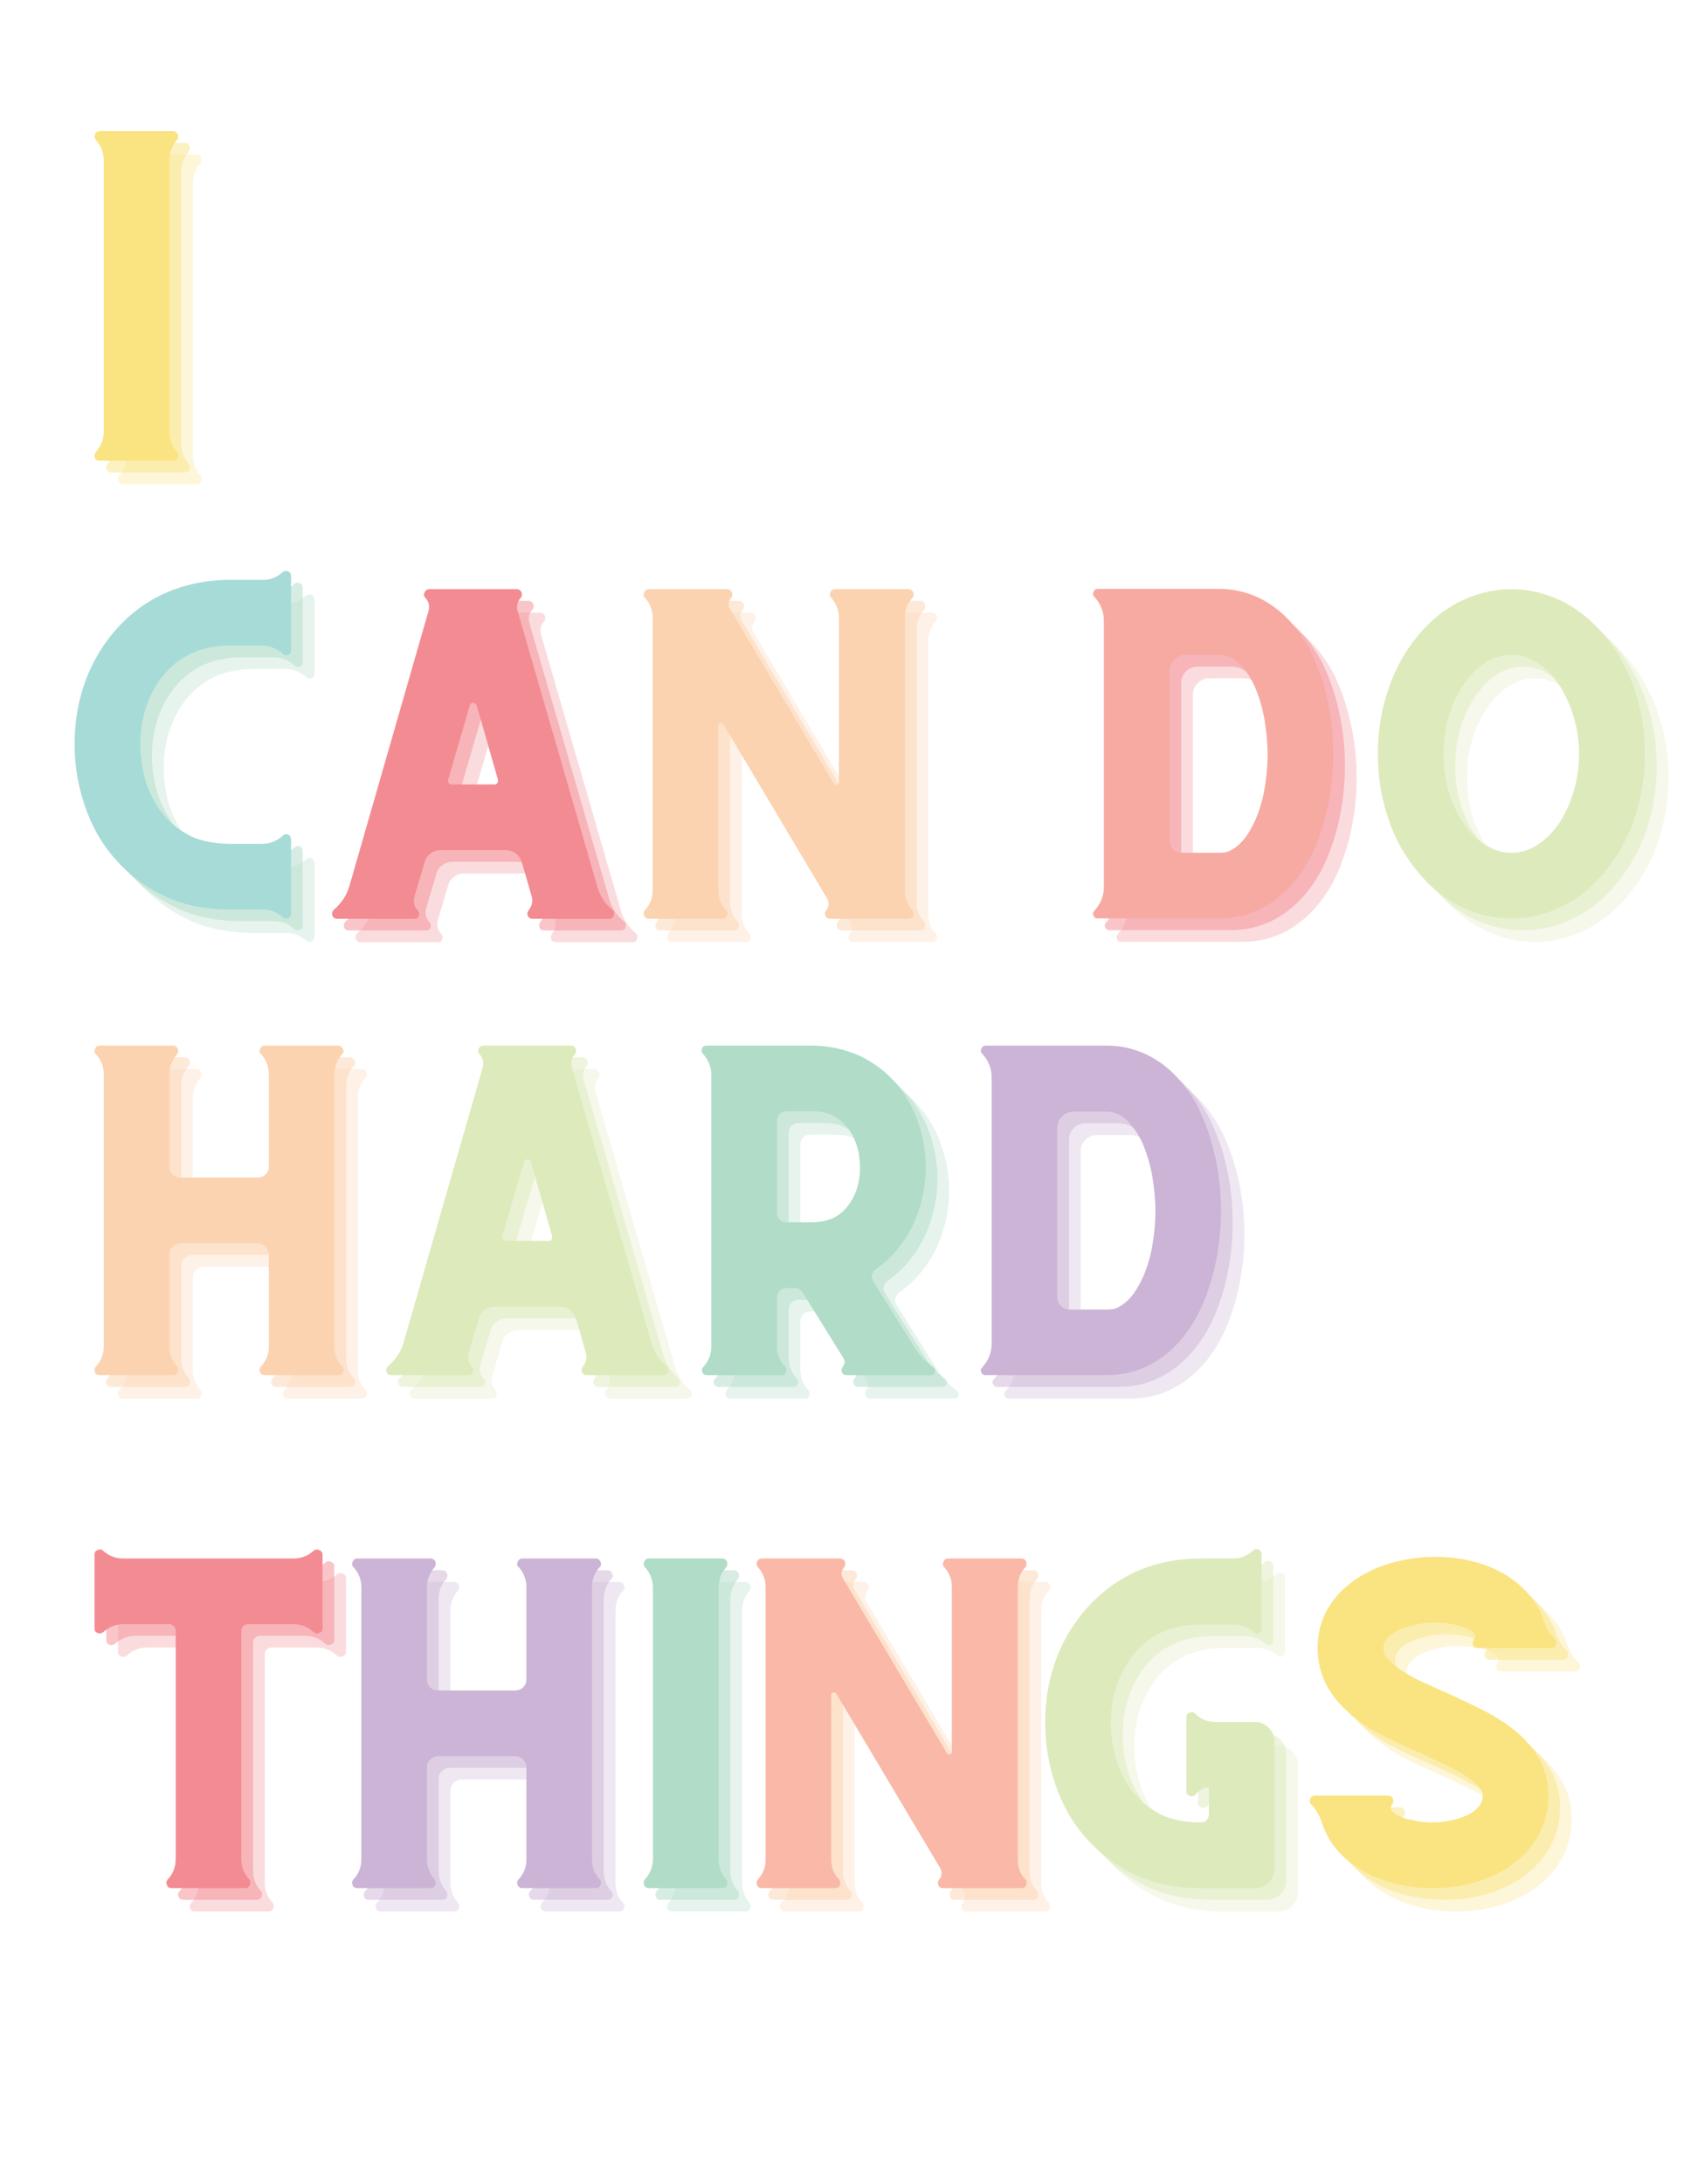 <svg xmlns="http://www.w3.org/2000/svg" xmlns:xlink="http://www.w3.org/1999/xlink" width="672" zoomAndPan="magnify" viewBox="0 0 504 648" height="864" preserveAspectRatio="xMidYMid meet" version="1.0"><defs><g/></defs><rect x="-50.4" width="604.8" fill="#ffffff" y="-64.8" height="777.6" fill-opacity="1"/><rect x="-50.4" width="604.8" fill="#ffffff" y="-64.8" height="777.6" fill-opacity="1"/><g fill="#fae381" fill-opacity="0.302"><g transform="translate(23.205, 143.645)"><g><path d="M 34.035 -8.656 L 34.035 -89.125 C 34.035 -91.484 34.824 -93.551 36.398 -95.32 C 36.691 -95.812 36.691 -96.305 36.496 -96.895 C 36.199 -97.484 35.707 -97.781 35.117 -97.781 L 13.379 -97.781 C 12.691 -97.781 12.199 -97.484 12 -96.895 C 11.707 -96.305 11.707 -95.812 12.098 -95.32 C 13.672 -93.551 14.559 -91.484 14.559 -89.125 L 14.559 -8.656 C 14.559 -6.297 13.672 -4.23 12.098 -2.461 C 11.707 -1.867 11.707 -1.379 12 -0.785 C 12.199 -0.195 12.691 0 13.379 0 L 35.117 0 C 35.707 0 36.199 -0.195 36.496 -0.785 C 36.691 -1.379 36.691 -1.867 36.398 -2.461 C 35.609 -3.246 35.02 -4.23 34.625 -5.312 C 34.234 -6.395 34.035 -7.477 34.035 -8.656 Z M 34.035 -8.656 "/></g></g></g><g fill="#fae381" fill-opacity="0.502"><g transform="translate(19.727, 140.167)"><g><path d="M 34.035 -8.656 L 34.035 -89.125 C 34.035 -91.484 34.824 -93.551 36.398 -95.32 C 36.691 -95.812 36.691 -96.305 36.496 -96.895 C 36.199 -97.484 35.707 -97.781 35.117 -97.781 L 13.379 -97.781 C 12.691 -97.781 12.199 -97.484 12 -96.895 C 11.707 -96.305 11.707 -95.812 12.098 -95.32 C 13.672 -93.551 14.559 -91.484 14.559 -89.125 L 14.559 -8.656 C 14.559 -6.297 13.672 -4.23 12.098 -2.461 C 11.707 -1.867 11.707 -1.379 12 -0.785 C 12.199 -0.195 12.691 0 13.379 0 L 35.117 0 C 35.707 0 36.199 -0.195 36.496 -0.785 C 36.691 -1.379 36.691 -1.867 36.398 -2.461 C 35.609 -3.246 35.02 -4.23 34.625 -5.312 C 34.234 -6.395 34.035 -7.477 34.035 -8.656 Z M 34.035 -8.656 "/></g></g></g><g fill="#fae381" fill-opacity="1"><g transform="translate(16.248, 136.689)"><g><path d="M 34.035 -8.656 L 34.035 -89.125 C 34.035 -91.484 34.824 -93.551 36.398 -95.32 C 36.691 -95.812 36.691 -96.305 36.496 -96.895 C 36.199 -97.484 35.707 -97.781 35.117 -97.781 L 13.379 -97.781 C 12.691 -97.781 12.199 -97.484 12 -96.895 C 11.707 -96.305 11.707 -95.812 12.098 -95.32 C 13.672 -93.551 14.559 -91.484 14.559 -89.125 L 14.559 -8.656 C 14.559 -6.297 13.672 -4.23 12.098 -2.461 C 11.707 -1.867 11.707 -1.379 12 -0.785 C 12.199 -0.195 12.691 0 13.379 0 L 35.117 0 C 35.707 0 36.199 -0.195 36.496 -0.785 C 36.691 -1.379 36.691 -1.867 36.398 -2.461 C 35.609 -3.246 35.02 -4.23 34.625 -5.312 C 34.234 -6.395 34.035 -7.477 34.035 -8.656 Z M 34.035 -8.656 "/></g></g></g><g fill="#b0dcc8" fill-opacity="0.302"><g transform="translate(23.205, 279.431)"><g><path d="M 67.582 -102.699 C 65.906 -101.125 63.941 -100.438 61.777 -100.438 L 52.137 -100.438 C 44.957 -100.438 38.461 -99.059 32.562 -96.402 C 26.66 -93.746 21.641 -89.812 17.312 -84.695 C 13.574 -80.172 10.723 -75.156 8.754 -69.449 C 6.789 -63.742 5.902 -57.84 5.902 -51.547 C 5.902 -45.445 6.887 -39.445 8.852 -33.645 C 10.82 -27.742 13.672 -22.527 17.609 -18 C 21.543 -13.379 26.363 -9.641 32.07 -6.887 C 37.773 -4.031 44.465 -2.656 52.137 -2.656 L 61.777 -2.656 C 63.941 -2.656 65.906 -1.867 67.582 -0.395 C 68.07 0.098 68.664 0.195 69.254 -0.098 C 69.844 -0.297 70.137 -0.785 70.137 -1.574 L 70.137 -23.512 C 70.137 -24.102 69.844 -24.594 69.254 -24.887 C 68.664 -25.086 68.172 -24.984 67.777 -24.594 C 65.906 -22.922 63.844 -22.133 61.578 -22.133 L 52.137 -22.133 C 46.824 -22.133 42.398 -23.117 38.953 -25.184 C 35.512 -27.148 32.758 -29.707 30.789 -32.758 C 28.824 -35.707 27.348 -38.953 26.559 -42.301 C 25.773 -45.645 25.379 -48.793 25.379 -51.547 C 25.379 -55.48 25.969 -59.219 27.148 -62.859 C 28.332 -66.398 30.102 -69.547 32.266 -72.203 C 37.086 -78.008 43.676 -80.957 52.137 -80.957 L 61.578 -80.957 C 63.844 -80.957 65.906 -80.074 67.777 -78.5 C 68.172 -78.008 68.664 -77.91 69.254 -78.203 C 69.844 -78.402 70.137 -78.895 70.137 -79.582 L 70.137 -101.617 C 70.137 -102.207 69.844 -102.699 69.254 -102.992 C 68.664 -103.191 68.07 -103.094 67.582 -102.699 Z M 67.582 -102.699 "/></g></g></g><g fill="#b0dcc8" fill-opacity="0.502"><g transform="translate(19.727, 275.953)"><g><path d="M 67.582 -102.699 C 65.906 -101.125 63.941 -100.438 61.777 -100.438 L 52.137 -100.438 C 44.957 -100.438 38.461 -99.059 32.562 -96.402 C 26.66 -93.746 21.641 -89.812 17.312 -84.695 C 13.574 -80.172 10.723 -75.156 8.754 -69.449 C 6.789 -63.742 5.902 -57.84 5.902 -51.547 C 5.902 -45.445 6.887 -39.445 8.852 -33.645 C 10.82 -27.742 13.672 -22.527 17.609 -18 C 21.543 -13.379 26.363 -9.641 32.07 -6.887 C 37.773 -4.031 44.465 -2.656 52.137 -2.656 L 61.777 -2.656 C 63.941 -2.656 65.906 -1.867 67.582 -0.395 C 68.07 0.098 68.664 0.195 69.254 -0.098 C 69.844 -0.297 70.137 -0.785 70.137 -1.574 L 70.137 -23.512 C 70.137 -24.102 69.844 -24.594 69.254 -24.887 C 68.664 -25.086 68.172 -24.984 67.777 -24.594 C 65.906 -22.922 63.844 -22.133 61.578 -22.133 L 52.137 -22.133 C 46.824 -22.133 42.398 -23.117 38.953 -25.184 C 35.512 -27.148 32.758 -29.707 30.789 -32.758 C 28.824 -35.707 27.348 -38.953 26.559 -42.301 C 25.773 -45.645 25.379 -48.793 25.379 -51.547 C 25.379 -55.48 25.969 -59.219 27.148 -62.859 C 28.332 -66.398 30.102 -69.547 32.266 -72.203 C 37.086 -78.008 43.676 -80.957 52.137 -80.957 L 61.578 -80.957 C 63.844 -80.957 65.906 -80.074 67.777 -78.5 C 68.172 -78.008 68.664 -77.91 69.254 -78.203 C 69.844 -78.402 70.137 -78.895 70.137 -79.582 L 70.137 -101.617 C 70.137 -102.207 69.844 -102.699 69.254 -102.992 C 68.664 -103.191 68.07 -103.094 67.582 -102.699 Z M 67.582 -102.699 "/></g></g></g><g fill="#a6dbd8" fill-opacity="1"><g transform="translate(16.248, 272.475)"><g><path d="M 67.582 -102.699 C 65.906 -101.125 63.941 -100.438 61.777 -100.438 L 52.137 -100.438 C 44.957 -100.438 38.461 -99.059 32.562 -96.402 C 26.66 -93.746 21.641 -89.812 17.312 -84.695 C 13.574 -80.172 10.723 -75.156 8.754 -69.449 C 6.789 -63.742 5.902 -57.84 5.902 -51.547 C 5.902 -45.445 6.887 -39.445 8.852 -33.645 C 10.82 -27.742 13.672 -22.527 17.609 -18 C 21.543 -13.379 26.363 -9.641 32.07 -6.887 C 37.773 -4.031 44.465 -2.656 52.137 -2.656 L 61.777 -2.656 C 63.941 -2.656 65.906 -1.867 67.582 -0.395 C 68.07 0.098 68.664 0.195 69.254 -0.098 C 69.844 -0.297 70.137 -0.785 70.137 -1.574 L 70.137 -23.512 C 70.137 -24.102 69.844 -24.594 69.254 -24.887 C 68.664 -25.086 68.172 -24.984 67.777 -24.594 C 65.906 -22.922 63.844 -22.133 61.578 -22.133 L 52.137 -22.133 C 46.824 -22.133 42.398 -23.117 38.953 -25.184 C 35.512 -27.148 32.758 -29.707 30.789 -32.758 C 28.824 -35.707 27.348 -38.953 26.559 -42.301 C 25.773 -45.645 25.379 -48.793 25.379 -51.547 C 25.379 -55.48 25.969 -59.219 27.148 -62.859 C 28.332 -66.398 30.102 -69.547 32.266 -72.203 C 37.086 -78.008 43.676 -80.957 52.137 -80.957 L 61.578 -80.957 C 63.844 -80.957 65.906 -80.074 67.777 -78.5 C 68.172 -78.008 68.664 -77.91 69.254 -78.203 C 69.844 -78.402 70.137 -78.895 70.137 -79.582 L 70.137 -101.617 C 70.137 -102.207 69.844 -102.699 69.254 -102.992 C 68.664 -103.191 68.07 -103.094 67.582 -102.699 Z M 67.582 -102.699 "/></g></g></g><g fill="#f38b93" fill-opacity="0.302"><g transform="translate(99.661, 279.526)"><g><path d="M 89.516 -1.77 C 89.516 -2.164 89.32 -2.461 89.023 -2.656 C 86.762 -4.523 85.285 -6.887 84.5 -9.836 L 60.988 -91.09 C 60.496 -92.664 60.793 -94.141 61.973 -95.32 C 62.27 -95.812 62.27 -96.305 62.07 -96.895 C 61.777 -97.484 61.285 -97.781 60.695 -97.781 L 34.727 -97.781 C 34.133 -97.781 33.645 -97.484 33.348 -96.895 C 33.051 -96.305 33.051 -95.812 33.445 -95.32 C 34.625 -94.141 34.922 -92.664 34.43 -91.09 L 11.016 -9.738 C 10.23 -6.984 8.656 -4.625 6.395 -2.656 C 6.098 -2.359 5.902 -2.066 5.902 -1.77 C 5.805 -1.277 5.902 -0.887 6.199 -0.492 C 6.492 -0.098 6.887 0 7.477 0 L 30.297 0 C 30.887 0 31.379 -0.195 31.578 -0.785 C 31.773 -1.379 31.773 -1.867 31.379 -2.359 C 30.199 -3.543 29.906 -5.016 30.297 -6.59 L 33.348 -16.82 C 33.645 -17.902 34.234 -18.789 35.117 -19.379 C 35.906 -19.969 36.891 -20.363 38.07 -20.363 L 57.449 -20.363 C 58.531 -20.363 59.516 -19.969 60.398 -19.379 C 61.188 -18.789 61.777 -17.902 62.172 -16.82 L 65.121 -6.59 C 65.516 -5.016 65.121 -3.641 64.137 -2.461 L 64.137 -2.359 C 63.742 -1.77 63.742 -1.277 64.039 -0.785 C 64.234 -0.195 64.727 0 65.418 0 L 88.043 0 C 88.535 0 88.926 -0.098 89.223 -0.492 C 89.516 -0.887 89.617 -1.277 89.516 -1.77 Z M 54.105 -39.84 L 41.414 -39.84 C 41.02 -39.84 40.727 -39.938 40.527 -40.234 C 40.234 -40.527 40.137 -40.922 40.332 -41.316 L 46.727 -63.254 C 46.824 -63.742 47.121 -64.039 47.711 -64.039 C 48.301 -64.039 48.594 -63.742 48.793 -63.254 L 55.086 -41.316 C 55.188 -40.922 55.086 -40.527 54.891 -40.234 C 54.695 -39.938 54.398 -39.84 54.105 -39.84 Z M 54.105 -39.84 "/></g></g></g><g fill="#f38b93" fill-opacity="0.502"><g transform="translate(96.183, 276.048)"><g><path d="M 89.516 -1.77 C 89.516 -2.164 89.32 -2.461 89.023 -2.656 C 86.762 -4.523 85.285 -6.887 84.5 -9.836 L 60.988 -91.09 C 60.496 -92.664 60.793 -94.141 61.973 -95.32 C 62.27 -95.812 62.27 -96.305 62.07 -96.895 C 61.777 -97.484 61.285 -97.781 60.695 -97.781 L 34.727 -97.781 C 34.133 -97.781 33.645 -97.484 33.348 -96.895 C 33.051 -96.305 33.051 -95.812 33.445 -95.32 C 34.625 -94.141 34.922 -92.664 34.43 -91.09 L 11.016 -9.738 C 10.23 -6.984 8.656 -4.625 6.395 -2.656 C 6.098 -2.359 5.902 -2.066 5.902 -1.77 C 5.805 -1.277 5.902 -0.887 6.199 -0.492 C 6.492 -0.098 6.887 0 7.477 0 L 30.297 0 C 30.887 0 31.379 -0.195 31.578 -0.785 C 31.773 -1.379 31.773 -1.867 31.379 -2.359 C 30.199 -3.543 29.906 -5.016 30.297 -6.59 L 33.348 -16.82 C 33.645 -17.902 34.234 -18.789 35.117 -19.379 C 35.906 -19.969 36.891 -20.363 38.07 -20.363 L 57.449 -20.363 C 58.531 -20.363 59.516 -19.969 60.398 -19.379 C 61.188 -18.789 61.777 -17.902 62.172 -16.82 L 65.121 -6.59 C 65.516 -5.016 65.121 -3.641 64.137 -2.461 L 64.137 -2.359 C 63.742 -1.77 63.742 -1.277 64.039 -0.785 C 64.234 -0.195 64.727 0 65.418 0 L 88.043 0 C 88.535 0 88.926 -0.098 89.223 -0.492 C 89.516 -0.887 89.617 -1.277 89.516 -1.77 Z M 54.105 -39.84 L 41.414 -39.84 C 41.02 -39.84 40.727 -39.938 40.527 -40.234 C 40.234 -40.527 40.137 -40.922 40.332 -41.316 L 46.727 -63.254 C 46.824 -63.742 47.121 -64.039 47.711 -64.039 C 48.301 -64.039 48.594 -63.742 48.793 -63.254 L 55.086 -41.316 C 55.188 -40.922 55.086 -40.527 54.891 -40.234 C 54.695 -39.938 54.398 -39.84 54.105 -39.84 Z M 54.105 -39.84 "/></g></g></g><g fill="#f38b93" fill-opacity="1"><g transform="translate(92.705, 272.57)"><g><path d="M 89.516 -1.77 C 89.516 -2.164 89.32 -2.461 89.023 -2.656 C 86.762 -4.523 85.285 -6.887 84.5 -9.836 L 60.988 -91.09 C 60.496 -92.664 60.793 -94.141 61.973 -95.32 C 62.27 -95.812 62.27 -96.305 62.07 -96.895 C 61.777 -97.484 61.285 -97.781 60.695 -97.781 L 34.727 -97.781 C 34.133 -97.781 33.645 -97.484 33.348 -96.895 C 33.051 -96.305 33.051 -95.812 33.445 -95.32 C 34.625 -94.141 34.922 -92.664 34.43 -91.09 L 11.016 -9.738 C 10.23 -6.984 8.656 -4.625 6.395 -2.656 C 6.098 -2.359 5.902 -2.066 5.902 -1.77 C 5.805 -1.277 5.902 -0.887 6.199 -0.492 C 6.492 -0.098 6.887 0 7.477 0 L 30.297 0 C 30.887 0 31.379 -0.195 31.578 -0.785 C 31.773 -1.379 31.773 -1.867 31.379 -2.359 C 30.199 -3.543 29.906 -5.016 30.297 -6.59 L 33.348 -16.82 C 33.645 -17.902 34.234 -18.789 35.117 -19.379 C 35.906 -19.969 36.891 -20.363 38.07 -20.363 L 57.449 -20.363 C 58.531 -20.363 59.516 -19.969 60.398 -19.379 C 61.188 -18.789 61.777 -17.902 62.172 -16.82 L 65.121 -6.59 C 65.516 -5.016 65.121 -3.641 64.137 -2.461 L 64.137 -2.359 C 63.742 -1.77 63.742 -1.277 64.039 -0.785 C 64.234 -0.195 64.727 0 65.418 0 L 88.043 0 C 88.535 0 88.926 -0.098 89.223 -0.492 C 89.516 -0.887 89.617 -1.277 89.516 -1.77 Z M 54.105 -39.84 L 41.414 -39.84 C 41.02 -39.84 40.727 -39.938 40.527 -40.234 C 40.234 -40.527 40.137 -40.922 40.332 -41.316 L 46.727 -63.254 C 46.824 -63.742 47.121 -64.039 47.711 -64.039 C 48.301 -64.039 48.594 -63.742 48.793 -63.254 L 55.086 -41.316 C 55.188 -40.922 55.086 -40.527 54.891 -40.234 C 54.695 -39.938 54.398 -39.84 54.105 -39.84 Z M 54.105 -39.84 "/></g></g></g><g fill="#fbd3b1" fill-opacity="0.302"><g transform="translate(186.214, 279.526)"><g><path d="M 91.68 -2.461 L 91.582 -2.559 C 90.008 -4.133 89.32 -6.098 89.32 -8.461 L 89.32 -89.32 C 89.32 -91.582 90.008 -93.551 91.582 -95.223 L 91.68 -95.32 C 91.977 -95.812 91.977 -96.305 91.781 -96.895 C 91.484 -97.484 90.992 -97.781 90.402 -97.781 L 68.664 -97.781 C 67.973 -97.781 67.48 -97.484 67.285 -96.895 C 66.988 -96.305 66.988 -95.812 67.383 -95.32 L 67.48 -95.223 C 68.957 -93.551 69.746 -91.582 69.746 -89.32 L 69.746 -40.43 C 69.746 -40.035 69.547 -39.742 69.156 -39.645 C 68.762 -39.543 68.465 -39.645 68.27 -40.035 L 37.48 -91.781 C 36.691 -92.961 36.891 -94.141 37.871 -95.32 C 38.168 -95.812 38.168 -96.305 37.973 -96.895 C 37.676 -97.484 37.184 -97.781 36.594 -97.781 L 33.938 -97.781 L 33.938 -97.684 L 33.938 -97.781 L 13.379 -97.781 C 12.691 -97.781 12.199 -97.484 12 -96.895 C 11.707 -96.305 11.707 -95.812 12.098 -95.32 C 13.672 -93.551 14.461 -91.582 14.461 -89.418 L 14.461 -8.363 C 14.461 -6.098 13.672 -4.133 12.098 -2.461 C 11.707 -1.867 11.707 -1.379 12 -0.785 C 12.199 -0.195 12.691 0 13.379 0 L 35.117 0 C 35.707 0 36.199 -0.195 36.496 -0.785 C 36.691 -1.379 36.691 -1.867 36.398 -2.461 L 36.199 -2.656 C 34.625 -4.23 33.938 -6.199 33.938 -8.559 L 33.938 -57.352 C 33.938 -57.742 34.035 -57.941 34.43 -58.039 C 34.824 -58.137 35.117 -58.039 35.414 -57.742 L 66.301 -5.902 C 66.891 -4.625 66.793 -3.441 65.906 -2.461 C 65.516 -1.867 65.516 -1.379 65.809 -0.785 C 66.008 -0.195 66.5 0 67.188 0 L 90.402 0 C 90.992 0 91.484 -0.195 91.781 -0.785 C 91.977 -1.379 91.977 -1.867 91.68 -2.461 Z M 91.68 -2.461 "/></g></g></g><g fill="#fbd3b1" fill-opacity="0.502"><g transform="translate(182.736, 276.048)"><g><path d="M 91.68 -2.461 L 91.582 -2.559 C 90.008 -4.133 89.32 -6.098 89.32 -8.461 L 89.32 -89.32 C 89.32 -91.582 90.008 -93.551 91.582 -95.223 L 91.68 -95.32 C 91.977 -95.812 91.977 -96.305 91.781 -96.895 C 91.484 -97.484 90.992 -97.781 90.402 -97.781 L 68.664 -97.781 C 67.973 -97.781 67.48 -97.484 67.285 -96.895 C 66.988 -96.305 66.988 -95.812 67.383 -95.32 L 67.48 -95.223 C 68.957 -93.551 69.746 -91.582 69.746 -89.32 L 69.746 -40.43 C 69.746 -40.035 69.547 -39.742 69.156 -39.645 C 68.762 -39.543 68.465 -39.645 68.27 -40.035 L 37.48 -91.781 C 36.691 -92.961 36.891 -94.141 37.871 -95.32 C 38.168 -95.812 38.168 -96.305 37.973 -96.895 C 37.676 -97.484 37.184 -97.781 36.594 -97.781 L 33.938 -97.781 L 33.938 -97.684 L 33.938 -97.781 L 13.379 -97.781 C 12.691 -97.781 12.199 -97.484 12 -96.895 C 11.707 -96.305 11.707 -95.812 12.098 -95.32 C 13.672 -93.551 14.461 -91.582 14.461 -89.418 L 14.461 -8.363 C 14.461 -6.098 13.672 -4.133 12.098 -2.461 C 11.707 -1.867 11.707 -1.379 12 -0.785 C 12.199 -0.195 12.691 0 13.379 0 L 35.117 0 C 35.707 0 36.199 -0.195 36.496 -0.785 C 36.691 -1.379 36.691 -1.867 36.398 -2.461 L 36.199 -2.656 C 34.625 -4.23 33.938 -6.199 33.938 -8.559 L 33.938 -57.352 C 33.938 -57.742 34.035 -57.941 34.43 -58.039 C 34.824 -58.137 35.117 -58.039 35.414 -57.742 L 66.301 -5.902 C 66.891 -4.625 66.793 -3.441 65.906 -2.461 C 65.516 -1.867 65.516 -1.379 65.809 -0.785 C 66.008 -0.195 66.5 0 67.188 0 L 90.402 0 C 90.992 0 91.484 -0.195 91.781 -0.785 C 91.977 -1.379 91.977 -1.867 91.68 -2.461 Z M 91.68 -2.461 "/></g></g></g><g fill="#fbd3b1" fill-opacity="1"><g transform="translate(179.258, 272.57)"><g><path d="M 91.68 -2.461 L 91.582 -2.559 C 90.008 -4.133 89.32 -6.098 89.32 -8.461 L 89.32 -89.32 C 89.32 -91.582 90.008 -93.551 91.582 -95.223 L 91.68 -95.32 C 91.977 -95.812 91.977 -96.305 91.781 -96.895 C 91.484 -97.484 90.992 -97.781 90.402 -97.781 L 68.664 -97.781 C 67.973 -97.781 67.48 -97.484 67.285 -96.895 C 66.988 -96.305 66.988 -95.812 67.383 -95.32 L 67.48 -95.223 C 68.957 -93.551 69.746 -91.582 69.746 -89.32 L 69.746 -40.43 C 69.746 -40.035 69.547 -39.742 69.156 -39.645 C 68.762 -39.543 68.465 -39.645 68.27 -40.035 L 37.48 -91.781 C 36.691 -92.961 36.891 -94.141 37.871 -95.32 C 38.168 -95.812 38.168 -96.305 37.973 -96.895 C 37.676 -97.484 37.184 -97.781 36.594 -97.781 L 33.938 -97.781 L 33.938 -97.684 L 33.938 -97.781 L 13.379 -97.781 C 12.691 -97.781 12.199 -97.484 12 -96.895 C 11.707 -96.305 11.707 -95.812 12.098 -95.32 C 13.672 -93.551 14.461 -91.582 14.461 -89.418 L 14.461 -8.363 C 14.461 -6.098 13.672 -4.133 12.098 -2.461 C 11.707 -1.867 11.707 -1.379 12 -0.785 C 12.199 -0.195 12.691 0 13.379 0 L 35.117 0 C 35.707 0 36.199 -0.195 36.496 -0.785 C 36.691 -1.379 36.691 -1.867 36.398 -2.461 L 36.199 -2.656 C 34.625 -4.23 33.938 -6.199 33.938 -8.559 L 33.938 -57.352 C 33.938 -57.742 34.035 -57.941 34.43 -58.039 C 34.824 -58.137 35.117 -58.039 35.414 -57.742 L 66.301 -5.902 C 66.891 -4.625 66.793 -3.441 65.906 -2.461 C 65.516 -1.867 65.516 -1.379 65.809 -0.785 C 66.008 -0.195 66.5 0 67.188 0 L 90.402 0 C 90.992 0 91.484 -0.195 91.781 -0.785 C 91.977 -1.379 91.977 -1.867 91.68 -2.461 Z M 91.68 -2.461 "/></g></g></g><g fill="#f38b93" fill-opacity="0.302"><g transform="translate(319.656, 279.431)"><g><path d="M 75.746 -80.367 C 72.598 -85.977 68.762 -90.305 64.234 -93.254 C 59.711 -96.207 54.594 -97.781 49.086 -97.781 L 13.281 -97.781 C 12.59 -97.781 12.098 -97.484 11.902 -96.895 C 11.609 -96.305 11.707 -95.715 12.199 -95.32 C 13.969 -93.352 14.953 -90.992 14.953 -88.336 L 14.953 -9.344 C 14.953 -6.688 13.969 -4.328 12.199 -2.359 C 11.707 -1.867 11.609 -1.379 11.902 -0.785 C 12.098 -0.195 12.59 0 13.281 0 L 49.086 0 C 54.594 0 59.711 -1.477 64.234 -4.426 C 68.762 -7.379 72.598 -11.609 75.746 -17.215 C 78.008 -21.445 79.777 -26.266 81.059 -31.676 C 82.336 -37.086 83.023 -42.793 83.023 -48.793 C 83.023 -54.695 82.336 -60.398 81.059 -65.809 C 79.777 -71.219 78.008 -76.039 75.746 -80.367 Z M 58.629 -26.66 C 57.645 -24.887 56.66 -23.512 55.676 -22.527 C 54.695 -21.543 53.711 -20.758 52.922 -20.363 C 52.039 -19.871 51.25 -19.574 50.562 -19.574 C 49.875 -19.477 49.383 -19.477 49.086 -19.477 L 38.07 -19.477 C 37.086 -19.477 36.199 -19.773 35.512 -20.559 C 34.727 -21.246 34.43 -22.133 34.43 -23.117 L 34.43 -73.383 C 34.43 -74.664 34.824 -75.746 35.809 -76.73 C 36.789 -77.711 37.973 -78.203 39.348 -78.203 L 49.086 -78.203 C 51.25 -78.203 53.316 -77.32 55.086 -75.648 C 56.859 -73.875 58.434 -71.613 59.711 -68.859 C 60.891 -66.105 61.875 -62.957 62.562 -59.414 C 63.152 -55.875 63.547 -52.332 63.547 -48.793 C 63.547 -44.465 63.055 -40.332 62.27 -36.496 C 61.383 -32.66 60.203 -29.414 58.629 -26.66 Z M 58.629 -26.66 "/></g></g></g><g fill="#f38b93" fill-opacity="0.502"><g transform="translate(316.178, 275.953)"><g><path d="M 75.746 -80.367 C 72.598 -85.977 68.762 -90.305 64.234 -93.254 C 59.711 -96.207 54.594 -97.781 49.086 -97.781 L 13.281 -97.781 C 12.59 -97.781 12.098 -97.484 11.902 -96.895 C 11.609 -96.305 11.707 -95.715 12.199 -95.32 C 13.969 -93.352 14.953 -90.992 14.953 -88.336 L 14.953 -9.344 C 14.953 -6.688 13.969 -4.328 12.199 -2.359 C 11.707 -1.867 11.609 -1.379 11.902 -0.785 C 12.098 -0.195 12.59 0 13.281 0 L 49.086 0 C 54.594 0 59.711 -1.477 64.234 -4.426 C 68.762 -7.379 72.598 -11.609 75.746 -17.215 C 78.008 -21.445 79.777 -26.266 81.059 -31.676 C 82.336 -37.086 83.023 -42.793 83.023 -48.793 C 83.023 -54.695 82.336 -60.398 81.059 -65.809 C 79.777 -71.219 78.008 -76.039 75.746 -80.367 Z M 58.629 -26.66 C 57.645 -24.887 56.66 -23.512 55.676 -22.527 C 54.695 -21.543 53.711 -20.758 52.922 -20.363 C 52.039 -19.871 51.25 -19.574 50.562 -19.574 C 49.875 -19.477 49.383 -19.477 49.086 -19.477 L 38.07 -19.477 C 37.086 -19.477 36.199 -19.773 35.512 -20.559 C 34.727 -21.246 34.43 -22.133 34.43 -23.117 L 34.43 -73.383 C 34.43 -74.664 34.824 -75.746 35.809 -76.73 C 36.789 -77.711 37.973 -78.203 39.348 -78.203 L 49.086 -78.203 C 51.25 -78.203 53.316 -77.32 55.086 -75.648 C 56.859 -73.875 58.434 -71.613 59.711 -68.859 C 60.891 -66.105 61.875 -62.957 62.562 -59.414 C 63.152 -55.875 63.547 -52.332 63.547 -48.793 C 63.547 -44.465 63.055 -40.332 62.27 -36.496 C 61.383 -32.66 60.203 -29.414 58.629 -26.66 Z M 58.629 -26.66 "/></g></g></g><g fill="#f7aaa2" fill-opacity="1"><g transform="translate(312.7, 272.475)"><g><path d="M 75.746 -80.367 C 72.598 -85.977 68.762 -90.305 64.234 -93.254 C 59.711 -96.207 54.594 -97.781 49.086 -97.781 L 13.281 -97.781 C 12.59 -97.781 12.098 -97.484 11.902 -96.895 C 11.609 -96.305 11.707 -95.715 12.199 -95.32 C 13.969 -93.352 14.953 -90.992 14.953 -88.336 L 14.953 -9.344 C 14.953 -6.688 13.969 -4.328 12.199 -2.359 C 11.707 -1.867 11.609 -1.379 11.902 -0.785 C 12.098 -0.195 12.59 0 13.281 0 L 49.086 0 C 54.594 0 59.711 -1.477 64.234 -4.426 C 68.762 -7.379 72.598 -11.609 75.746 -17.215 C 78.008 -21.445 79.777 -26.266 81.059 -31.676 C 82.336 -37.086 83.023 -42.793 83.023 -48.793 C 83.023 -54.695 82.336 -60.398 81.059 -65.809 C 79.777 -71.219 78.008 -76.039 75.746 -80.367 Z M 58.629 -26.66 C 57.645 -24.887 56.66 -23.512 55.676 -22.527 C 54.695 -21.543 53.711 -20.758 52.922 -20.363 C 52.039 -19.871 51.25 -19.574 50.562 -19.574 C 49.875 -19.477 49.383 -19.477 49.086 -19.477 L 38.07 -19.477 C 37.086 -19.477 36.199 -19.773 35.512 -20.559 C 34.727 -21.246 34.43 -22.133 34.43 -23.117 L 34.43 -73.383 C 34.43 -74.664 34.824 -75.746 35.809 -76.73 C 36.789 -77.711 37.973 -78.203 39.348 -78.203 L 49.086 -78.203 C 51.25 -78.203 53.316 -77.32 55.086 -75.648 C 56.859 -73.875 58.434 -71.613 59.711 -68.859 C 60.891 -66.105 61.875 -62.957 62.562 -59.414 C 63.152 -55.875 63.547 -52.332 63.547 -48.793 C 63.547 -44.465 63.055 -40.332 62.27 -36.496 C 61.383 -32.66 60.203 -29.414 58.629 -26.66 Z M 58.629 -26.66 "/></g></g></g><g fill="#ddeabb" fill-opacity="0.302"><g transform="translate(410.039, 279.431)"><g><path d="M 74.367 -82.434 C 70.629 -87.352 66.203 -91.09 61.285 -93.746 C 56.27 -96.305 51.055 -97.684 45.547 -97.684 C 40.035 -97.684 34.727 -96.305 29.707 -93.746 C 24.691 -91.09 20.363 -87.352 16.625 -82.434 C 13.082 -77.812 10.426 -72.598 8.656 -66.891 C 6.789 -61.188 5.902 -55.086 5.902 -48.793 C 5.902 -42.496 6.789 -36.398 8.656 -30.691 C 10.426 -24.887 13.082 -19.773 16.625 -15.246 C 20.363 -10.328 24.691 -6.492 29.707 -3.934 C 34.727 -1.277 40.035 0 45.547 0 C 51.055 0 56.27 -1.277 61.285 -3.934 C 66.203 -6.492 70.629 -10.328 74.367 -15.246 C 77.91 -19.773 80.566 -24.887 82.434 -30.691 C 84.203 -36.398 85.188 -42.496 85.188 -48.793 C 85.188 -55.086 84.203 -61.188 82.434 -66.891 C 80.566 -72.598 77.91 -77.812 74.367 -82.434 Z M 45.547 -19.477 C 42.793 -19.477 40.137 -20.266 37.773 -21.84 C 35.316 -23.414 33.152 -25.477 31.379 -28.133 C 29.512 -30.789 28.035 -33.938 26.953 -37.48 C 25.871 -41.02 25.379 -44.758 25.379 -48.793 C 25.379 -52.727 25.871 -56.562 26.953 -60.105 C 28.035 -63.645 29.512 -66.695 31.379 -69.449 C 33.152 -72.105 35.316 -74.27 37.773 -75.844 C 40.137 -77.418 42.793 -78.203 45.547 -78.203 C 48.301 -78.203 50.859 -77.418 53.316 -75.844 C 55.676 -74.27 57.84 -72.105 59.613 -69.449 C 61.383 -66.695 62.859 -63.645 63.941 -60.105 C 65.023 -56.562 65.613 -52.727 65.613 -48.793 C 65.613 -44.758 65.023 -41.02 63.941 -37.48 C 62.859 -33.938 61.383 -30.789 59.613 -28.133 C 57.84 -25.477 55.676 -23.414 53.316 -21.84 C 50.859 -20.266 48.301 -19.477 45.547 -19.477 Z M 45.547 -19.477 "/></g></g></g><g fill="#ddeabb" fill-opacity="0.502"><g transform="translate(406.561, 275.953)"><g><path d="M 74.367 -82.434 C 70.629 -87.352 66.203 -91.09 61.285 -93.746 C 56.27 -96.305 51.055 -97.684 45.547 -97.684 C 40.035 -97.684 34.727 -96.305 29.707 -93.746 C 24.691 -91.09 20.363 -87.352 16.625 -82.434 C 13.082 -77.812 10.426 -72.598 8.656 -66.891 C 6.789 -61.188 5.902 -55.086 5.902 -48.793 C 5.902 -42.496 6.789 -36.398 8.656 -30.691 C 10.426 -24.887 13.082 -19.773 16.625 -15.246 C 20.363 -10.328 24.691 -6.492 29.707 -3.934 C 34.727 -1.277 40.035 0 45.547 0 C 51.055 0 56.27 -1.277 61.285 -3.934 C 66.203 -6.492 70.629 -10.328 74.367 -15.246 C 77.91 -19.773 80.566 -24.887 82.434 -30.691 C 84.203 -36.398 85.188 -42.496 85.188 -48.793 C 85.188 -55.086 84.203 -61.188 82.434 -66.891 C 80.566 -72.598 77.91 -77.812 74.367 -82.434 Z M 45.547 -19.477 C 42.793 -19.477 40.137 -20.266 37.773 -21.84 C 35.316 -23.414 33.152 -25.477 31.379 -28.133 C 29.512 -30.789 28.035 -33.938 26.953 -37.48 C 25.871 -41.02 25.379 -44.758 25.379 -48.793 C 25.379 -52.727 25.871 -56.562 26.953 -60.105 C 28.035 -63.645 29.512 -66.695 31.379 -69.449 C 33.152 -72.105 35.316 -74.27 37.773 -75.844 C 40.137 -77.418 42.793 -78.203 45.547 -78.203 C 48.301 -78.203 50.859 -77.418 53.316 -75.844 C 55.676 -74.27 57.84 -72.105 59.613 -69.449 C 61.383 -66.695 62.859 -63.645 63.941 -60.105 C 65.023 -56.562 65.613 -52.727 65.613 -48.793 C 65.613 -44.758 65.023 -41.02 63.941 -37.48 C 62.859 -33.938 61.383 -30.789 59.613 -28.133 C 57.84 -25.477 55.676 -23.414 53.316 -21.84 C 50.859 -20.266 48.301 -19.477 45.547 -19.477 Z M 45.547 -19.477 "/></g></g></g><g fill="#ddeabb" fill-opacity="1"><g transform="translate(403.083, 272.475)"><g><path d="M 74.367 -82.434 C 70.629 -87.352 66.203 -91.09 61.285 -93.746 C 56.27 -96.305 51.055 -97.684 45.547 -97.684 C 40.035 -97.684 34.727 -96.305 29.707 -93.746 C 24.691 -91.09 20.363 -87.352 16.625 -82.434 C 13.082 -77.812 10.426 -72.598 8.656 -66.891 C 6.789 -61.188 5.902 -55.086 5.902 -48.793 C 5.902 -42.496 6.789 -36.398 8.656 -30.691 C 10.426 -24.887 13.082 -19.773 16.625 -15.246 C 20.363 -10.328 24.691 -6.492 29.707 -3.934 C 34.727 -1.277 40.035 0 45.547 0 C 51.055 0 56.27 -1.277 61.285 -3.934 C 66.203 -6.492 70.629 -10.328 74.367 -15.246 C 77.91 -19.773 80.566 -24.887 82.434 -30.691 C 84.203 -36.398 85.188 -42.496 85.188 -48.793 C 85.188 -55.086 84.203 -61.188 82.434 -66.891 C 80.566 -72.598 77.91 -77.812 74.367 -82.434 Z M 45.547 -19.477 C 42.793 -19.477 40.137 -20.266 37.773 -21.84 C 35.316 -23.414 33.152 -25.477 31.379 -28.133 C 29.512 -30.789 28.035 -33.938 26.953 -37.48 C 25.871 -41.02 25.379 -44.758 25.379 -48.793 C 25.379 -52.727 25.871 -56.562 26.953 -60.105 C 28.035 -63.645 29.512 -66.695 31.379 -69.449 C 33.152 -72.105 35.316 -74.27 37.773 -75.844 C 40.137 -77.418 42.793 -78.203 45.547 -78.203 C 48.301 -78.203 50.859 -77.418 53.316 -75.844 C 55.676 -74.27 57.84 -72.105 59.613 -69.449 C 61.383 -66.695 62.859 -63.645 63.941 -60.105 C 65.023 -56.562 65.613 -52.727 65.613 -48.793 C 65.613 -44.758 65.023 -41.02 63.941 -37.48 C 62.859 -33.938 61.383 -30.789 59.613 -28.133 C 57.84 -25.477 55.676 -23.414 53.316 -21.84 C 50.859 -20.266 48.301 -19.477 45.547 -19.477 Z M 45.547 -19.477 "/></g></g></g><g fill="#fbd3b1" fill-opacity="0.302"><g transform="translate(23.205, 414.941)"><g><path d="M 85.484 -2.461 L 85.285 -2.559 C 83.715 -4.23 83.023 -6.199 83.023 -8.559 L 83.023 -89.223 C 83.023 -91.484 83.715 -93.453 85.285 -95.223 L 85.484 -95.32 C 85.777 -95.812 85.777 -96.305 85.484 -96.895 C 85.188 -97.484 84.797 -97.781 84.203 -97.781 L 62.367 -97.781 C 61.777 -97.781 61.285 -97.484 60.988 -96.895 C 60.695 -96.305 60.695 -95.812 61.09 -95.32 L 61.188 -95.32 C 62.762 -93.551 63.547 -91.484 63.547 -89.32 L 63.547 -61.875 C 63.547 -60.891 63.152 -60.105 62.562 -59.516 C 61.875 -58.922 61.09 -58.629 60.203 -58.629 L 37.379 -58.629 C 36.398 -58.629 35.609 -58.922 35.02 -59.516 C 34.332 -60.105 34.035 -60.891 34.035 -61.875 L 34.035 -89.418 C 34.035 -91.582 34.824 -93.551 36.398 -95.32 C 36.691 -95.812 36.691 -96.305 36.496 -96.895 C 36.199 -97.484 35.707 -97.781 35.117 -97.781 L 13.379 -97.781 C 12.691 -97.781 12.199 -97.484 12 -96.895 C 11.707 -96.305 11.707 -95.812 12.098 -95.32 L 12.297 -95.125 C 13.773 -93.453 14.559 -91.484 14.559 -89.223 L 14.559 -8.656 C 14.559 -6.297 13.773 -4.23 12.297 -2.656 L 12.098 -2.461 C 11.707 -1.867 11.707 -1.379 12 -0.785 C 12.199 -0.195 12.691 0 13.379 0 L 35.117 0 C 35.707 0 36.199 -0.195 36.496 -0.785 C 36.691 -1.379 36.691 -1.867 36.398 -2.461 C 34.824 -4.23 34.035 -6.199 34.035 -8.461 L 34.035 -35.906 C 34.035 -36.789 34.332 -37.578 35.02 -38.168 C 35.609 -38.758 36.398 -39.152 37.379 -39.152 L 60.203 -39.152 C 61.09 -39.152 61.875 -38.758 62.562 -38.168 C 63.152 -37.578 63.547 -36.789 63.547 -35.906 L 63.547 -8.461 C 63.547 -6.199 62.762 -4.23 61.188 -2.559 L 61.09 -2.461 C 60.695 -1.867 60.695 -1.379 60.988 -0.785 C 61.285 -0.195 61.777 0 62.367 0 L 84.203 0 C 84.797 0 85.188 -0.195 85.484 -0.785 C 85.777 -1.379 85.777 -1.867 85.484 -2.461 Z M 85.484 -2.461 "/></g></g></g><g fill="#fbd3b1" fill-opacity="0.502"><g transform="translate(19.727, 411.463)"><g><path d="M 85.484 -2.461 L 85.285 -2.559 C 83.715 -4.23 83.023 -6.199 83.023 -8.559 L 83.023 -89.223 C 83.023 -91.484 83.715 -93.453 85.285 -95.223 L 85.484 -95.32 C 85.777 -95.812 85.777 -96.305 85.484 -96.895 C 85.188 -97.484 84.797 -97.781 84.203 -97.781 L 62.367 -97.781 C 61.777 -97.781 61.285 -97.484 60.988 -96.895 C 60.695 -96.305 60.695 -95.812 61.09 -95.32 L 61.188 -95.32 C 62.762 -93.551 63.547 -91.484 63.547 -89.32 L 63.547 -61.875 C 63.547 -60.891 63.152 -60.105 62.562 -59.516 C 61.875 -58.922 61.09 -58.629 60.203 -58.629 L 37.379 -58.629 C 36.398 -58.629 35.609 -58.922 35.02 -59.516 C 34.332 -60.105 34.035 -60.891 34.035 -61.875 L 34.035 -89.418 C 34.035 -91.582 34.824 -93.551 36.398 -95.32 C 36.691 -95.812 36.691 -96.305 36.496 -96.895 C 36.199 -97.484 35.707 -97.781 35.117 -97.781 L 13.379 -97.781 C 12.691 -97.781 12.199 -97.484 12 -96.895 C 11.707 -96.305 11.707 -95.812 12.098 -95.32 L 12.297 -95.125 C 13.773 -93.453 14.559 -91.484 14.559 -89.223 L 14.559 -8.656 C 14.559 -6.297 13.773 -4.23 12.297 -2.656 L 12.098 -2.461 C 11.707 -1.867 11.707 -1.379 12 -0.785 C 12.199 -0.195 12.691 0 13.379 0 L 35.117 0 C 35.707 0 36.199 -0.195 36.496 -0.785 C 36.691 -1.379 36.691 -1.867 36.398 -2.461 C 34.824 -4.23 34.035 -6.199 34.035 -8.461 L 34.035 -35.906 C 34.035 -36.789 34.332 -37.578 35.02 -38.168 C 35.609 -38.758 36.398 -39.152 37.379 -39.152 L 60.203 -39.152 C 61.09 -39.152 61.875 -38.758 62.562 -38.168 C 63.152 -37.578 63.547 -36.789 63.547 -35.906 L 63.547 -8.461 C 63.547 -6.199 62.762 -4.23 61.188 -2.559 L 61.09 -2.461 C 60.695 -1.867 60.695 -1.379 60.988 -0.785 C 61.285 -0.195 61.777 0 62.367 0 L 84.203 0 C 84.797 0 85.188 -0.195 85.484 -0.785 C 85.777 -1.379 85.777 -1.867 85.484 -2.461 Z M 85.484 -2.461 "/></g></g></g><g fill="#fbd3b1" fill-opacity="1"><g transform="translate(16.248, 407.985)"><g><path d="M 85.484 -2.461 L 85.285 -2.559 C 83.715 -4.23 83.023 -6.199 83.023 -8.559 L 83.023 -89.223 C 83.023 -91.484 83.715 -93.453 85.285 -95.223 L 85.484 -95.32 C 85.777 -95.812 85.777 -96.305 85.484 -96.895 C 85.188 -97.484 84.797 -97.781 84.203 -97.781 L 62.367 -97.781 C 61.777 -97.781 61.285 -97.484 60.988 -96.895 C 60.695 -96.305 60.695 -95.812 61.09 -95.32 L 61.188 -95.32 C 62.762 -93.551 63.547 -91.484 63.547 -89.32 L 63.547 -61.875 C 63.547 -60.891 63.152 -60.105 62.562 -59.516 C 61.875 -58.922 61.09 -58.629 60.203 -58.629 L 37.379 -58.629 C 36.398 -58.629 35.609 -58.922 35.02 -59.516 C 34.332 -60.105 34.035 -60.891 34.035 -61.875 L 34.035 -89.418 C 34.035 -91.582 34.824 -93.551 36.398 -95.32 C 36.691 -95.812 36.691 -96.305 36.496 -96.895 C 36.199 -97.484 35.707 -97.781 35.117 -97.781 L 13.379 -97.781 C 12.691 -97.781 12.199 -97.484 12 -96.895 C 11.707 -96.305 11.707 -95.812 12.098 -95.32 L 12.297 -95.125 C 13.773 -93.453 14.559 -91.484 14.559 -89.223 L 14.559 -8.656 C 14.559 -6.297 13.773 -4.23 12.297 -2.656 L 12.098 -2.461 C 11.707 -1.867 11.707 -1.379 12 -0.785 C 12.199 -0.195 12.691 0 13.379 0 L 35.117 0 C 35.707 0 36.199 -0.195 36.496 -0.785 C 36.691 -1.379 36.691 -1.867 36.398 -2.461 C 34.824 -4.23 34.035 -6.199 34.035 -8.461 L 34.035 -35.906 C 34.035 -36.789 34.332 -37.578 35.02 -38.168 C 35.609 -38.758 36.398 -39.152 37.379 -39.152 L 60.203 -39.152 C 61.09 -39.152 61.875 -38.758 62.562 -38.168 C 63.152 -37.578 63.547 -36.789 63.547 -35.906 L 63.547 -8.461 C 63.547 -6.199 62.762 -4.23 61.188 -2.559 L 61.09 -2.461 C 60.695 -1.867 60.695 -1.379 60.988 -0.785 C 61.285 -0.195 61.777 0 62.367 0 L 84.203 0 C 84.797 0 85.188 -0.195 85.484 -0.785 C 85.777 -1.379 85.777 -1.867 85.484 -2.461 Z M 85.484 -2.461 "/></g></g></g><g fill="#ddeabb" fill-opacity="0.302"><g transform="translate(115.749, 414.941)"><g><path d="M 89.516 -1.77 C 89.516 -2.164 89.32 -2.461 89.023 -2.656 C 86.762 -4.523 85.285 -6.887 84.5 -9.836 L 60.988 -91.09 C 60.496 -92.664 60.793 -94.141 61.973 -95.32 C 62.27 -95.812 62.27 -96.305 62.07 -96.895 C 61.777 -97.484 61.285 -97.781 60.695 -97.781 L 34.727 -97.781 C 34.133 -97.781 33.645 -97.484 33.348 -96.895 C 33.051 -96.305 33.051 -95.812 33.445 -95.32 C 34.625 -94.141 34.922 -92.664 34.43 -91.09 L 11.016 -9.738 C 10.23 -6.984 8.656 -4.625 6.395 -2.656 C 6.098 -2.359 5.902 -2.066 5.902 -1.77 C 5.805 -1.277 5.902 -0.887 6.199 -0.492 C 6.492 -0.098 6.887 0 7.477 0 L 30.297 0 C 30.887 0 31.379 -0.195 31.578 -0.785 C 31.773 -1.379 31.773 -1.867 31.379 -2.359 C 30.199 -3.543 29.906 -5.016 30.297 -6.59 L 33.348 -16.82 C 33.645 -17.902 34.234 -18.789 35.117 -19.379 C 35.906 -19.969 36.891 -20.363 38.07 -20.363 L 57.449 -20.363 C 58.531 -20.363 59.516 -19.969 60.398 -19.379 C 61.188 -18.789 61.777 -17.902 62.172 -16.82 L 65.121 -6.59 C 65.516 -5.016 65.121 -3.641 64.137 -2.461 L 64.137 -2.359 C 63.742 -1.77 63.742 -1.277 64.039 -0.785 C 64.234 -0.195 64.727 0 65.418 0 L 88.043 0 C 88.535 0 88.926 -0.098 89.223 -0.492 C 89.516 -0.887 89.617 -1.277 89.516 -1.77 Z M 54.105 -39.84 L 41.414 -39.84 C 41.02 -39.84 40.727 -39.938 40.527 -40.234 C 40.234 -40.527 40.137 -40.922 40.332 -41.316 L 46.727 -63.254 C 46.824 -63.742 47.121 -64.039 47.711 -64.039 C 48.301 -64.039 48.594 -63.742 48.793 -63.254 L 55.086 -41.316 C 55.188 -40.922 55.086 -40.527 54.891 -40.234 C 54.695 -39.938 54.398 -39.84 54.105 -39.84 Z M 54.105 -39.84 "/></g></g></g><g fill="#ddeabb" fill-opacity="0.502"><g transform="translate(112.271, 411.463)"><g><path d="M 89.516 -1.77 C 89.516 -2.164 89.32 -2.461 89.023 -2.656 C 86.762 -4.523 85.285 -6.887 84.5 -9.836 L 60.988 -91.09 C 60.496 -92.664 60.793 -94.141 61.973 -95.32 C 62.27 -95.812 62.27 -96.305 62.07 -96.895 C 61.777 -97.484 61.285 -97.781 60.695 -97.781 L 34.727 -97.781 C 34.133 -97.781 33.645 -97.484 33.348 -96.895 C 33.051 -96.305 33.051 -95.812 33.445 -95.32 C 34.625 -94.141 34.922 -92.664 34.43 -91.09 L 11.016 -9.738 C 10.23 -6.984 8.656 -4.625 6.395 -2.656 C 6.098 -2.359 5.902 -2.066 5.902 -1.77 C 5.805 -1.277 5.902 -0.887 6.199 -0.492 C 6.492 -0.098 6.887 0 7.477 0 L 30.297 0 C 30.887 0 31.379 -0.195 31.578 -0.785 C 31.773 -1.379 31.773 -1.867 31.379 -2.359 C 30.199 -3.543 29.906 -5.016 30.297 -6.59 L 33.348 -16.82 C 33.645 -17.902 34.234 -18.789 35.117 -19.379 C 35.906 -19.969 36.891 -20.363 38.07 -20.363 L 57.449 -20.363 C 58.531 -20.363 59.516 -19.969 60.398 -19.379 C 61.188 -18.789 61.777 -17.902 62.172 -16.82 L 65.121 -6.59 C 65.516 -5.016 65.121 -3.641 64.137 -2.461 L 64.137 -2.359 C 63.742 -1.77 63.742 -1.277 64.039 -0.785 C 64.234 -0.195 64.727 0 65.418 0 L 88.043 0 C 88.535 0 88.926 -0.098 89.223 -0.492 C 89.516 -0.887 89.617 -1.277 89.516 -1.77 Z M 54.105 -39.84 L 41.414 -39.84 C 41.02 -39.84 40.727 -39.938 40.527 -40.234 C 40.234 -40.527 40.137 -40.922 40.332 -41.316 L 46.727 -63.254 C 46.824 -63.742 47.121 -64.039 47.711 -64.039 C 48.301 -64.039 48.594 -63.742 48.793 -63.254 L 55.086 -41.316 C 55.188 -40.922 55.086 -40.527 54.891 -40.234 C 54.695 -39.938 54.398 -39.84 54.105 -39.84 Z M 54.105 -39.84 "/></g></g></g><g fill="#ddeabb" fill-opacity="1"><g transform="translate(108.793, 407.985)"><g><path d="M 89.516 -1.77 C 89.516 -2.164 89.32 -2.461 89.023 -2.656 C 86.762 -4.523 85.285 -6.887 84.5 -9.836 L 60.988 -91.09 C 60.496 -92.664 60.793 -94.141 61.973 -95.32 C 62.27 -95.812 62.27 -96.305 62.07 -96.895 C 61.777 -97.484 61.285 -97.781 60.695 -97.781 L 34.727 -97.781 C 34.133 -97.781 33.645 -97.484 33.348 -96.895 C 33.051 -96.305 33.051 -95.812 33.445 -95.32 C 34.625 -94.141 34.922 -92.664 34.43 -91.09 L 11.016 -9.738 C 10.23 -6.984 8.656 -4.625 6.395 -2.656 C 6.098 -2.359 5.902 -2.066 5.902 -1.77 C 5.805 -1.277 5.902 -0.887 6.199 -0.492 C 6.492 -0.098 6.887 0 7.477 0 L 30.297 0 C 30.887 0 31.379 -0.195 31.578 -0.785 C 31.773 -1.379 31.773 -1.867 31.379 -2.359 C 30.199 -3.543 29.906 -5.016 30.297 -6.59 L 33.348 -16.82 C 33.645 -17.902 34.234 -18.789 35.117 -19.379 C 35.906 -19.969 36.891 -20.363 38.07 -20.363 L 57.449 -20.363 C 58.531 -20.363 59.516 -19.969 60.398 -19.379 C 61.188 -18.789 61.777 -17.902 62.172 -16.82 L 65.121 -6.59 C 65.516 -5.016 65.121 -3.641 64.137 -2.461 L 64.137 -2.359 C 63.742 -1.77 63.742 -1.277 64.039 -0.785 C 64.234 -0.195 64.727 0 65.418 0 L 88.043 0 C 88.535 0 88.926 -0.098 89.223 -0.492 C 89.516 -0.887 89.617 -1.277 89.516 -1.77 Z M 54.105 -39.84 L 41.414 -39.84 C 41.02 -39.84 40.727 -39.938 40.527 -40.234 C 40.234 -40.527 40.137 -40.922 40.332 -41.316 L 46.727 -63.254 C 46.824 -63.742 47.121 -64.039 47.711 -64.039 C 48.301 -64.039 48.594 -63.742 48.793 -63.254 L 55.086 -41.316 C 55.188 -40.922 55.086 -40.527 54.891 -40.234 C 54.695 -39.938 54.398 -39.84 54.105 -39.84 Z M 54.105 -39.84 "/></g></g></g><g fill="#b0dcc8" fill-opacity="0.302"><g transform="translate(203.431, 414.941)"><g><path d="M 80.469 -2.461 L 78.992 -3.641 C 77.418 -4.918 76.039 -6.492 74.957 -8.262 L 62.762 -27.742 C 62.367 -28.332 62.172 -29.02 62.367 -29.805 C 62.562 -30.496 62.957 -31.086 63.645 -31.578 C 66.105 -33.348 68.27 -35.316 70.039 -37.578 C 72.695 -40.824 74.762 -44.562 76.137 -48.691 C 77.516 -52.824 78.305 -57.152 78.305 -61.68 C 78.305 -66.203 77.516 -70.629 76.137 -74.762 C 74.762 -78.895 72.695 -82.633 70.039 -85.977 C 66.891 -89.715 63.055 -92.664 58.727 -94.73 C 54.301 -96.699 49.48 -97.781 44.363 -97.781 L 13.281 -97.781 C 12.59 -97.781 12.098 -97.484 11.902 -96.895 C 11.609 -96.305 11.707 -95.812 12.199 -95.32 C 13.773 -93.551 14.656 -91.484 14.656 -89.125 L 14.656 -8.461 C 14.656 -6.199 13.871 -4.23 12.395 -2.559 C 11.805 -1.969 11.707 -1.477 12 -0.887 C 12.199 -0.297 12.691 0 13.477 0 L 35.512 0 C 36.102 0 36.594 -0.195 36.789 -0.785 C 36.988 -1.379 36.988 -1.867 36.594 -2.461 C 34.922 -4.23 34.133 -6.199 34.133 -8.559 L 34.133 -22.922 C 34.133 -23.707 34.332 -24.395 34.922 -24.984 C 35.512 -25.578 36.199 -25.871 36.988 -25.871 L 39.348 -25.871 C 40.332 -25.871 41.219 -25.379 41.809 -24.496 L 53.906 -5.016 C 54.398 -4.133 54.301 -3.344 53.711 -2.559 L 53.613 -2.461 C 53.219 -1.867 53.219 -1.379 53.512 -0.785 C 53.711 -0.195 54.203 0 54.891 0 L 79.777 0 C 80.469 0 80.859 -0.297 81.059 -0.887 C 81.254 -1.477 81.059 -1.969 80.469 -2.461 Z M 54.988 -49.973 C 52.531 -46.824 48.988 -45.348 44.363 -45.348 L 36.988 -45.348 C 36.199 -45.348 35.512 -45.547 34.922 -46.137 C 34.332 -46.727 34.133 -47.414 34.133 -48.203 L 34.133 -75.352 C 34.133 -76.137 34.332 -76.828 34.922 -77.418 C 35.512 -78.008 36.199 -78.305 36.988 -78.305 L 44.363 -78.305 C 47.906 -78.305 50.562 -77.516 52.531 -75.941 C 54.496 -74.367 55.875 -72.598 56.859 -70.629 C 57.742 -68.664 58.332 -66.793 58.531 -65.023 C 58.727 -63.254 58.824 -62.07 58.824 -61.68 C 58.824 -59.316 58.434 -57.152 57.84 -55.188 C 57.152 -53.219 56.168 -51.449 54.988 -49.973 Z M 54.988 -49.973 "/></g></g></g><g fill="#b0dcc8" fill-opacity="0.502"><g transform="translate(199.953, 411.463)"><g><path d="M 80.469 -2.461 L 78.992 -3.641 C 77.418 -4.918 76.039 -6.492 74.957 -8.262 L 62.762 -27.742 C 62.367 -28.332 62.172 -29.02 62.367 -29.805 C 62.562 -30.496 62.957 -31.086 63.645 -31.578 C 66.105 -33.348 68.27 -35.316 70.039 -37.578 C 72.695 -40.824 74.762 -44.562 76.137 -48.691 C 77.516 -52.824 78.305 -57.152 78.305 -61.68 C 78.305 -66.203 77.516 -70.629 76.137 -74.762 C 74.762 -78.895 72.695 -82.633 70.039 -85.977 C 66.891 -89.715 63.055 -92.664 58.727 -94.73 C 54.301 -96.699 49.48 -97.781 44.363 -97.781 L 13.281 -97.781 C 12.59 -97.781 12.098 -97.484 11.902 -96.895 C 11.609 -96.305 11.707 -95.812 12.199 -95.32 C 13.773 -93.551 14.656 -91.484 14.656 -89.125 L 14.656 -8.461 C 14.656 -6.199 13.871 -4.23 12.395 -2.559 C 11.805 -1.969 11.707 -1.477 12 -0.887 C 12.199 -0.297 12.691 0 13.477 0 L 35.512 0 C 36.102 0 36.594 -0.195 36.789 -0.785 C 36.988 -1.379 36.988 -1.867 36.594 -2.461 C 34.922 -4.23 34.133 -6.199 34.133 -8.559 L 34.133 -22.922 C 34.133 -23.707 34.332 -24.395 34.922 -24.984 C 35.512 -25.578 36.199 -25.871 36.988 -25.871 L 39.348 -25.871 C 40.332 -25.871 41.219 -25.379 41.809 -24.496 L 53.906 -5.016 C 54.398 -4.133 54.301 -3.344 53.711 -2.559 L 53.613 -2.461 C 53.219 -1.867 53.219 -1.379 53.512 -0.785 C 53.711 -0.195 54.203 0 54.891 0 L 79.777 0 C 80.469 0 80.859 -0.297 81.059 -0.887 C 81.254 -1.477 81.059 -1.969 80.469 -2.461 Z M 54.988 -49.973 C 52.531 -46.824 48.988 -45.348 44.363 -45.348 L 36.988 -45.348 C 36.199 -45.348 35.512 -45.547 34.922 -46.137 C 34.332 -46.727 34.133 -47.414 34.133 -48.203 L 34.133 -75.352 C 34.133 -76.137 34.332 -76.828 34.922 -77.418 C 35.512 -78.008 36.199 -78.305 36.988 -78.305 L 44.363 -78.305 C 47.906 -78.305 50.562 -77.516 52.531 -75.941 C 54.496 -74.367 55.875 -72.598 56.859 -70.629 C 57.742 -68.664 58.332 -66.793 58.531 -65.023 C 58.727 -63.254 58.824 -62.07 58.824 -61.68 C 58.824 -59.316 58.434 -57.152 57.84 -55.188 C 57.152 -53.219 56.168 -51.449 54.988 -49.973 Z M 54.988 -49.973 "/></g></g></g><g fill="#b0dcc8" fill-opacity="1"><g transform="translate(196.475, 407.985)"><g><path d="M 80.469 -2.461 L 78.992 -3.641 C 77.418 -4.918 76.039 -6.492 74.957 -8.262 L 62.762 -27.742 C 62.367 -28.332 62.172 -29.02 62.367 -29.805 C 62.562 -30.496 62.957 -31.086 63.645 -31.578 C 66.105 -33.348 68.27 -35.316 70.039 -37.578 C 72.695 -40.824 74.762 -44.562 76.137 -48.691 C 77.516 -52.824 78.305 -57.152 78.305 -61.68 C 78.305 -66.203 77.516 -70.629 76.137 -74.762 C 74.762 -78.895 72.695 -82.633 70.039 -85.977 C 66.891 -89.715 63.055 -92.664 58.727 -94.73 C 54.301 -96.699 49.48 -97.781 44.363 -97.781 L 13.281 -97.781 C 12.59 -97.781 12.098 -97.484 11.902 -96.895 C 11.609 -96.305 11.707 -95.812 12.199 -95.32 C 13.773 -93.551 14.656 -91.484 14.656 -89.125 L 14.656 -8.461 C 14.656 -6.199 13.871 -4.23 12.395 -2.559 C 11.805 -1.969 11.707 -1.477 12 -0.887 C 12.199 -0.297 12.691 0 13.477 0 L 35.512 0 C 36.102 0 36.594 -0.195 36.789 -0.785 C 36.988 -1.379 36.988 -1.867 36.594 -2.461 C 34.922 -4.23 34.133 -6.199 34.133 -8.559 L 34.133 -22.922 C 34.133 -23.707 34.332 -24.395 34.922 -24.984 C 35.512 -25.578 36.199 -25.871 36.988 -25.871 L 39.348 -25.871 C 40.332 -25.871 41.219 -25.379 41.809 -24.496 L 53.906 -5.016 C 54.398 -4.133 54.301 -3.344 53.711 -2.559 L 53.613 -2.461 C 53.219 -1.867 53.219 -1.379 53.512 -0.785 C 53.711 -0.195 54.203 0 54.891 0 L 79.777 0 C 80.469 0 80.859 -0.297 81.059 -0.887 C 81.254 -1.477 81.059 -1.969 80.469 -2.461 Z M 54.988 -49.973 C 52.531 -46.824 48.988 -45.348 44.363 -45.348 L 36.988 -45.348 C 36.199 -45.348 35.512 -45.547 34.922 -46.137 C 34.332 -46.727 34.133 -47.414 34.133 -48.203 L 34.133 -75.352 C 34.133 -76.137 34.332 -76.828 34.922 -77.418 C 35.512 -78.008 36.199 -78.305 36.988 -78.305 L 44.363 -78.305 C 47.906 -78.305 50.562 -77.516 52.531 -75.941 C 54.496 -74.367 55.875 -72.598 56.859 -70.629 C 57.742 -68.664 58.332 -66.793 58.531 -65.023 C 58.727 -63.254 58.824 -62.07 58.824 -61.68 C 58.824 -59.316 58.434 -57.152 57.84 -55.188 C 57.152 -53.219 56.168 -51.449 54.988 -49.973 Z M 54.988 -49.973 "/></g></g></g><g fill="#ccb4d6" fill-opacity="0.302"><g transform="translate(286.351, 414.941)"><g><path d="M 75.746 -80.367 C 72.598 -85.977 68.762 -90.305 64.234 -93.254 C 59.711 -96.207 54.594 -97.781 49.086 -97.781 L 13.281 -97.781 C 12.59 -97.781 12.098 -97.484 11.902 -96.895 C 11.609 -96.305 11.707 -95.715 12.199 -95.32 C 13.969 -93.352 14.953 -90.992 14.953 -88.336 L 14.953 -9.344 C 14.953 -6.688 13.969 -4.328 12.199 -2.359 C 11.707 -1.867 11.609 -1.379 11.902 -0.785 C 12.098 -0.195 12.59 0 13.281 0 L 49.086 0 C 54.594 0 59.711 -1.477 64.234 -4.426 C 68.762 -7.379 72.598 -11.609 75.746 -17.215 C 78.008 -21.445 79.777 -26.266 81.059 -31.676 C 82.336 -37.086 83.023 -42.793 83.023 -48.793 C 83.023 -54.695 82.336 -60.398 81.059 -65.809 C 79.777 -71.219 78.008 -76.039 75.746 -80.367 Z M 58.629 -26.66 C 57.645 -24.887 56.66 -23.512 55.676 -22.527 C 54.695 -21.543 53.711 -20.758 52.922 -20.363 C 52.039 -19.871 51.25 -19.574 50.562 -19.574 C 49.875 -19.477 49.383 -19.477 49.086 -19.477 L 38.07 -19.477 C 37.086 -19.477 36.199 -19.773 35.512 -20.559 C 34.727 -21.246 34.43 -22.133 34.43 -23.117 L 34.43 -73.383 C 34.43 -74.664 34.824 -75.746 35.809 -76.73 C 36.789 -77.711 37.973 -78.203 39.348 -78.203 L 49.086 -78.203 C 51.25 -78.203 53.316 -77.32 55.086 -75.648 C 56.859 -73.875 58.434 -71.613 59.711 -68.859 C 60.891 -66.105 61.875 -62.957 62.562 -59.414 C 63.152 -55.875 63.547 -52.332 63.547 -48.793 C 63.547 -44.465 63.055 -40.332 62.27 -36.496 C 61.383 -32.66 60.203 -29.414 58.629 -26.66 Z M 58.629 -26.66 "/></g></g></g><g fill="#ccb4d6" fill-opacity="0.502"><g transform="translate(282.873, 411.463)"><g><path d="M 75.746 -80.367 C 72.598 -85.977 68.762 -90.305 64.234 -93.254 C 59.711 -96.207 54.594 -97.781 49.086 -97.781 L 13.281 -97.781 C 12.59 -97.781 12.098 -97.484 11.902 -96.895 C 11.609 -96.305 11.707 -95.715 12.199 -95.32 C 13.969 -93.352 14.953 -90.992 14.953 -88.336 L 14.953 -9.344 C 14.953 -6.688 13.969 -4.328 12.199 -2.359 C 11.707 -1.867 11.609 -1.379 11.902 -0.785 C 12.098 -0.195 12.59 0 13.281 0 L 49.086 0 C 54.594 0 59.711 -1.477 64.234 -4.426 C 68.762 -7.379 72.598 -11.609 75.746 -17.215 C 78.008 -21.445 79.777 -26.266 81.059 -31.676 C 82.336 -37.086 83.023 -42.793 83.023 -48.793 C 83.023 -54.695 82.336 -60.398 81.059 -65.809 C 79.777 -71.219 78.008 -76.039 75.746 -80.367 Z M 58.629 -26.66 C 57.645 -24.887 56.66 -23.512 55.676 -22.527 C 54.695 -21.543 53.711 -20.758 52.922 -20.363 C 52.039 -19.871 51.25 -19.574 50.562 -19.574 C 49.875 -19.477 49.383 -19.477 49.086 -19.477 L 38.07 -19.477 C 37.086 -19.477 36.199 -19.773 35.512 -20.559 C 34.727 -21.246 34.43 -22.133 34.43 -23.117 L 34.43 -73.383 C 34.43 -74.664 34.824 -75.746 35.809 -76.73 C 36.789 -77.711 37.973 -78.203 39.348 -78.203 L 49.086 -78.203 C 51.25 -78.203 53.316 -77.32 55.086 -75.648 C 56.859 -73.875 58.434 -71.613 59.711 -68.859 C 60.891 -66.105 61.875 -62.957 62.562 -59.414 C 63.152 -55.875 63.547 -52.332 63.547 -48.793 C 63.547 -44.465 63.055 -40.332 62.27 -36.496 C 61.383 -32.66 60.203 -29.414 58.629 -26.66 Z M 58.629 -26.66 "/></g></g></g><g fill="#ccb4d6" fill-opacity="1"><g transform="translate(279.395, 407.985)"><g><path d="M 75.746 -80.367 C 72.598 -85.977 68.762 -90.305 64.234 -93.254 C 59.711 -96.207 54.594 -97.781 49.086 -97.781 L 13.281 -97.781 C 12.59 -97.781 12.098 -97.484 11.902 -96.895 C 11.609 -96.305 11.707 -95.715 12.199 -95.32 C 13.969 -93.352 14.953 -90.992 14.953 -88.336 L 14.953 -9.344 C 14.953 -6.688 13.969 -4.328 12.199 -2.359 C 11.707 -1.867 11.609 -1.379 11.902 -0.785 C 12.098 -0.195 12.59 0 13.281 0 L 49.086 0 C 54.594 0 59.711 -1.477 64.234 -4.426 C 68.762 -7.379 72.598 -11.609 75.746 -17.215 C 78.008 -21.445 79.777 -26.266 81.059 -31.676 C 82.336 -37.086 83.023 -42.793 83.023 -48.793 C 83.023 -54.695 82.336 -60.398 81.059 -65.809 C 79.777 -71.219 78.008 -76.039 75.746 -80.367 Z M 58.629 -26.66 C 57.645 -24.887 56.66 -23.512 55.676 -22.527 C 54.695 -21.543 53.711 -20.758 52.922 -20.363 C 52.039 -19.871 51.25 -19.574 50.562 -19.574 C 49.875 -19.477 49.383 -19.477 49.086 -19.477 L 38.07 -19.477 C 37.086 -19.477 36.199 -19.773 35.512 -20.559 C 34.727 -21.246 34.43 -22.133 34.43 -23.117 L 34.43 -73.383 C 34.43 -74.664 34.824 -75.746 35.809 -76.73 C 36.789 -77.711 37.973 -78.203 39.348 -78.203 L 49.086 -78.203 C 51.25 -78.203 53.316 -77.32 55.086 -75.648 C 56.859 -73.875 58.434 -71.613 59.711 -68.859 C 60.891 -66.105 61.875 -62.957 62.562 -59.414 C 63.152 -55.875 63.547 -52.332 63.547 -48.793 C 63.547 -44.465 63.055 -40.332 62.27 -36.496 C 61.383 -32.66 60.203 -29.414 58.629 -26.66 Z M 58.629 -26.66 "/></g></g></g><g fill="#f38b93" fill-opacity="0.302"><g transform="translate(23.205, 567.106)"><g><path d="M 77.023 -100.238 L 76.926 -100.141 C 75.156 -98.566 73.188 -97.781 70.926 -97.781 L 20.363 -97.781 C 18 -97.781 16.035 -98.566 14.266 -100.141 L 14.266 -100.238 C 13.672 -100.535 13.18 -100.535 12.59 -100.238 C 12 -99.945 11.805 -99.551 11.805 -98.961 L 11.805 -77.121 C 11.805 -76.434 12 -75.941 12.59 -75.746 C 13.18 -75.449 13.672 -75.449 14.266 -75.844 C 16.035 -77.418 18 -78.305 20.363 -78.305 L 33.938 -78.305 C 34.43 -78.305 34.922 -78.105 35.316 -77.711 C 35.707 -77.32 35.906 -76.828 35.906 -76.336 L 35.906 -8.656 C 35.906 -6.297 35.117 -4.23 33.543 -2.559 L 33.445 -2.461 C 33.051 -1.867 33.051 -1.379 33.348 -0.785 C 33.543 -0.195 34.035 0 34.727 0 L 56.562 0 C 57.152 0 57.547 -0.195 57.84 -0.785 C 58.137 -1.379 58.137 -1.867 57.84 -2.461 C 56.168 -4.23 55.383 -6.199 55.383 -8.559 L 55.383 -76.336 C 55.383 -76.828 55.578 -77.32 55.973 -77.711 C 56.367 -78.105 56.758 -78.305 57.352 -78.305 L 70.926 -78.305 C 73.285 -78.305 75.254 -77.418 76.926 -75.844 L 77.023 -75.844 C 77.516 -75.449 78.008 -75.449 78.598 -75.746 C 79.188 -75.941 79.484 -76.434 79.484 -77.121 L 79.484 -98.961 C 79.484 -99.551 79.188 -99.945 78.598 -100.238 C 78.008 -100.535 77.516 -100.535 77.023 -100.238 Z M 77.023 -100.238 "/></g></g></g><g fill="#f38b93" fill-opacity="0.502"><g transform="translate(19.727, 563.628)"><g><path d="M 77.023 -100.238 L 76.926 -100.141 C 75.156 -98.566 73.188 -97.781 70.926 -97.781 L 20.363 -97.781 C 18 -97.781 16.035 -98.566 14.266 -100.141 L 14.266 -100.238 C 13.672 -100.535 13.18 -100.535 12.59 -100.238 C 12 -99.945 11.805 -99.551 11.805 -98.961 L 11.805 -77.121 C 11.805 -76.434 12 -75.941 12.59 -75.746 C 13.18 -75.449 13.672 -75.449 14.266 -75.844 C 16.035 -77.418 18 -78.305 20.363 -78.305 L 33.938 -78.305 C 34.43 -78.305 34.922 -78.105 35.316 -77.711 C 35.707 -77.32 35.906 -76.828 35.906 -76.336 L 35.906 -8.656 C 35.906 -6.297 35.117 -4.23 33.543 -2.559 L 33.445 -2.461 C 33.051 -1.867 33.051 -1.379 33.348 -0.785 C 33.543 -0.195 34.035 0 34.727 0 L 56.562 0 C 57.152 0 57.547 -0.195 57.84 -0.785 C 58.137 -1.379 58.137 -1.867 57.84 -2.461 C 56.168 -4.23 55.383 -6.199 55.383 -8.559 L 55.383 -76.336 C 55.383 -76.828 55.578 -77.32 55.973 -77.711 C 56.367 -78.105 56.758 -78.305 57.352 -78.305 L 70.926 -78.305 C 73.285 -78.305 75.254 -77.418 76.926 -75.844 L 77.023 -75.844 C 77.516 -75.449 78.008 -75.449 78.598 -75.746 C 79.188 -75.941 79.484 -76.434 79.484 -77.121 L 79.484 -98.961 C 79.484 -99.551 79.188 -99.945 78.598 -100.238 C 78.008 -100.535 77.516 -100.535 77.023 -100.238 Z M 77.023 -100.238 "/></g></g></g><g fill="#f38b93" fill-opacity="1"><g transform="translate(16.248, 560.15)"><g><path d="M 77.023 -100.238 L 76.926 -100.141 C 75.156 -98.566 73.188 -97.781 70.926 -97.781 L 20.363 -97.781 C 18 -97.781 16.035 -98.566 14.266 -100.141 L 14.266 -100.238 C 13.672 -100.535 13.18 -100.535 12.59 -100.238 C 12 -99.945 11.805 -99.551 11.805 -98.961 L 11.805 -77.121 C 11.805 -76.434 12 -75.941 12.59 -75.746 C 13.18 -75.449 13.672 -75.449 14.266 -75.844 C 16.035 -77.418 18 -78.305 20.363 -78.305 L 33.938 -78.305 C 34.43 -78.305 34.922 -78.105 35.316 -77.711 C 35.707 -77.32 35.906 -76.828 35.906 -76.336 L 35.906 -8.656 C 35.906 -6.297 35.117 -4.23 33.543 -2.559 L 33.445 -2.461 C 33.051 -1.867 33.051 -1.379 33.348 -0.785 C 33.543 -0.195 34.035 0 34.727 0 L 56.562 0 C 57.152 0 57.547 -0.195 57.84 -0.785 C 58.137 -1.379 58.137 -1.867 57.84 -2.461 C 56.168 -4.23 55.383 -6.199 55.383 -8.559 L 55.383 -76.336 C 55.383 -76.828 55.578 -77.32 55.973 -77.711 C 56.367 -78.105 56.758 -78.305 57.352 -78.305 L 70.926 -78.305 C 73.285 -78.305 75.254 -77.418 76.926 -75.844 L 77.023 -75.844 C 77.516 -75.449 78.008 -75.449 78.598 -75.746 C 79.188 -75.941 79.484 -76.434 79.484 -77.121 L 79.484 -98.961 C 79.484 -99.551 79.188 -99.945 78.598 -100.238 C 78.008 -100.535 77.516 -100.535 77.023 -100.238 Z M 77.023 -100.238 "/></g></g></g><g fill="#ccb4d6" fill-opacity="0.302"><g transform="translate(99.661, 567.106)"><g><path d="M 85.484 -2.461 L 85.285 -2.559 C 83.715 -4.23 83.023 -6.199 83.023 -8.559 L 83.023 -89.223 C 83.023 -91.484 83.715 -93.453 85.285 -95.223 L 85.484 -95.32 C 85.777 -95.812 85.777 -96.305 85.484 -96.895 C 85.188 -97.484 84.797 -97.781 84.203 -97.781 L 62.367 -97.781 C 61.777 -97.781 61.285 -97.484 60.988 -96.895 C 60.695 -96.305 60.695 -95.812 61.09 -95.32 L 61.188 -95.32 C 62.762 -93.551 63.547 -91.484 63.547 -89.32 L 63.547 -61.875 C 63.547 -60.891 63.152 -60.105 62.562 -59.516 C 61.875 -58.922 61.09 -58.629 60.203 -58.629 L 37.379 -58.629 C 36.398 -58.629 35.609 -58.922 35.02 -59.516 C 34.332 -60.105 34.035 -60.891 34.035 -61.875 L 34.035 -89.418 C 34.035 -91.582 34.824 -93.551 36.398 -95.32 C 36.691 -95.812 36.691 -96.305 36.496 -96.895 C 36.199 -97.484 35.707 -97.781 35.117 -97.781 L 13.379 -97.781 C 12.691 -97.781 12.199 -97.484 12 -96.895 C 11.707 -96.305 11.707 -95.812 12.098 -95.32 L 12.297 -95.125 C 13.773 -93.453 14.559 -91.484 14.559 -89.223 L 14.559 -8.656 C 14.559 -6.297 13.773 -4.23 12.297 -2.656 L 12.098 -2.461 C 11.707 -1.867 11.707 -1.379 12 -0.785 C 12.199 -0.195 12.691 0 13.379 0 L 35.117 0 C 35.707 0 36.199 -0.195 36.496 -0.785 C 36.691 -1.379 36.691 -1.867 36.398 -2.461 C 34.824 -4.23 34.035 -6.199 34.035 -8.461 L 34.035 -35.906 C 34.035 -36.789 34.332 -37.578 35.02 -38.168 C 35.609 -38.758 36.398 -39.152 37.379 -39.152 L 60.203 -39.152 C 61.09 -39.152 61.875 -38.758 62.562 -38.168 C 63.152 -37.578 63.547 -36.789 63.547 -35.906 L 63.547 -8.461 C 63.547 -6.199 62.762 -4.23 61.188 -2.559 L 61.09 -2.461 C 60.695 -1.867 60.695 -1.379 60.988 -0.785 C 61.285 -0.195 61.777 0 62.367 0 L 84.203 0 C 84.797 0 85.188 -0.195 85.484 -0.785 C 85.777 -1.379 85.777 -1.867 85.484 -2.461 Z M 85.484 -2.461 "/></g></g></g><g fill="#ccb4d6" fill-opacity="0.502"><g transform="translate(96.183, 563.628)"><g><path d="M 85.484 -2.461 L 85.285 -2.559 C 83.715 -4.23 83.023 -6.199 83.023 -8.559 L 83.023 -89.223 C 83.023 -91.484 83.715 -93.453 85.285 -95.223 L 85.484 -95.32 C 85.777 -95.812 85.777 -96.305 85.484 -96.895 C 85.188 -97.484 84.797 -97.781 84.203 -97.781 L 62.367 -97.781 C 61.777 -97.781 61.285 -97.484 60.988 -96.895 C 60.695 -96.305 60.695 -95.812 61.09 -95.32 L 61.188 -95.32 C 62.762 -93.551 63.547 -91.484 63.547 -89.32 L 63.547 -61.875 C 63.547 -60.891 63.152 -60.105 62.562 -59.516 C 61.875 -58.922 61.09 -58.629 60.203 -58.629 L 37.379 -58.629 C 36.398 -58.629 35.609 -58.922 35.02 -59.516 C 34.332 -60.105 34.035 -60.891 34.035 -61.875 L 34.035 -89.418 C 34.035 -91.582 34.824 -93.551 36.398 -95.32 C 36.691 -95.812 36.691 -96.305 36.496 -96.895 C 36.199 -97.484 35.707 -97.781 35.117 -97.781 L 13.379 -97.781 C 12.691 -97.781 12.199 -97.484 12 -96.895 C 11.707 -96.305 11.707 -95.812 12.098 -95.32 L 12.297 -95.125 C 13.773 -93.453 14.559 -91.484 14.559 -89.223 L 14.559 -8.656 C 14.559 -6.297 13.773 -4.23 12.297 -2.656 L 12.098 -2.461 C 11.707 -1.867 11.707 -1.379 12 -0.785 C 12.199 -0.195 12.691 0 13.379 0 L 35.117 0 C 35.707 0 36.199 -0.195 36.496 -0.785 C 36.691 -1.379 36.691 -1.867 36.398 -2.461 C 34.824 -4.23 34.035 -6.199 34.035 -8.461 L 34.035 -35.906 C 34.035 -36.789 34.332 -37.578 35.02 -38.168 C 35.609 -38.758 36.398 -39.152 37.379 -39.152 L 60.203 -39.152 C 61.09 -39.152 61.875 -38.758 62.562 -38.168 C 63.152 -37.578 63.547 -36.789 63.547 -35.906 L 63.547 -8.461 C 63.547 -6.199 62.762 -4.23 61.188 -2.559 L 61.09 -2.461 C 60.695 -1.867 60.695 -1.379 60.988 -0.785 C 61.285 -0.195 61.777 0 62.367 0 L 84.203 0 C 84.797 0 85.188 -0.195 85.484 -0.785 C 85.777 -1.379 85.777 -1.867 85.484 -2.461 Z M 85.484 -2.461 "/></g></g></g><g fill="#ccb4d6" fill-opacity="1"><g transform="translate(92.705, 560.15)"><g><path d="M 85.484 -2.461 L 85.285 -2.559 C 83.715 -4.23 83.023 -6.199 83.023 -8.559 L 83.023 -89.223 C 83.023 -91.484 83.715 -93.453 85.285 -95.223 L 85.484 -95.32 C 85.777 -95.812 85.777 -96.305 85.484 -96.895 C 85.188 -97.484 84.797 -97.781 84.203 -97.781 L 62.367 -97.781 C 61.777 -97.781 61.285 -97.484 60.988 -96.895 C 60.695 -96.305 60.695 -95.812 61.09 -95.32 L 61.188 -95.32 C 62.762 -93.551 63.547 -91.484 63.547 -89.32 L 63.547 -61.875 C 63.547 -60.891 63.152 -60.105 62.562 -59.516 C 61.875 -58.922 61.09 -58.629 60.203 -58.629 L 37.379 -58.629 C 36.398 -58.629 35.609 -58.922 35.02 -59.516 C 34.332 -60.105 34.035 -60.891 34.035 -61.875 L 34.035 -89.418 C 34.035 -91.582 34.824 -93.551 36.398 -95.32 C 36.691 -95.812 36.691 -96.305 36.496 -96.895 C 36.199 -97.484 35.707 -97.781 35.117 -97.781 L 13.379 -97.781 C 12.691 -97.781 12.199 -97.484 12 -96.895 C 11.707 -96.305 11.707 -95.812 12.098 -95.32 L 12.297 -95.125 C 13.773 -93.453 14.559 -91.484 14.559 -89.223 L 14.559 -8.656 C 14.559 -6.297 13.773 -4.23 12.297 -2.656 L 12.098 -2.461 C 11.707 -1.867 11.707 -1.379 12 -0.785 C 12.199 -0.195 12.691 0 13.379 0 L 35.117 0 C 35.707 0 36.199 -0.195 36.496 -0.785 C 36.691 -1.379 36.691 -1.867 36.398 -2.461 C 34.824 -4.23 34.035 -6.199 34.035 -8.461 L 34.035 -35.906 C 34.035 -36.789 34.332 -37.578 35.02 -38.168 C 35.609 -38.758 36.398 -39.152 37.379 -39.152 L 60.203 -39.152 C 61.09 -39.152 61.875 -38.758 62.562 -38.168 C 63.152 -37.578 63.547 -36.789 63.547 -35.906 L 63.547 -8.461 C 63.547 -6.199 62.762 -4.23 61.188 -2.559 L 61.09 -2.461 C 60.695 -1.867 60.695 -1.379 60.988 -0.785 C 61.285 -0.195 61.777 0 62.367 0 L 84.203 0 C 84.797 0 85.188 -0.195 85.484 -0.785 C 85.777 -1.379 85.777 -1.867 85.484 -2.461 Z M 85.484 -2.461 "/></g></g></g><g fill="#b0dcc8" fill-opacity="0.302"><g transform="translate(186.214, 567.106)"><g><path d="M 34.035 -8.656 L 34.035 -89.125 C 34.035 -91.484 34.824 -93.551 36.398 -95.32 C 36.691 -95.812 36.691 -96.305 36.496 -96.895 C 36.199 -97.484 35.707 -97.781 35.117 -97.781 L 13.379 -97.781 C 12.691 -97.781 12.199 -97.484 12 -96.895 C 11.707 -96.305 11.707 -95.812 12.098 -95.32 C 13.672 -93.551 14.559 -91.484 14.559 -89.125 L 14.559 -8.656 C 14.559 -6.297 13.672 -4.23 12.098 -2.461 C 11.707 -1.867 11.707 -1.379 12 -0.785 C 12.199 -0.195 12.691 0 13.379 0 L 35.117 0 C 35.707 0 36.199 -0.195 36.496 -0.785 C 36.691 -1.379 36.691 -1.867 36.398 -2.461 C 35.609 -3.246 35.02 -4.23 34.625 -5.312 C 34.234 -6.395 34.035 -7.477 34.035 -8.656 Z M 34.035 -8.656 "/></g></g></g><g fill="#b0dcc8" fill-opacity="0.502"><g transform="translate(182.736, 563.628)"><g><path d="M 34.035 -8.656 L 34.035 -89.125 C 34.035 -91.484 34.824 -93.551 36.398 -95.32 C 36.691 -95.812 36.691 -96.305 36.496 -96.895 C 36.199 -97.484 35.707 -97.781 35.117 -97.781 L 13.379 -97.781 C 12.691 -97.781 12.199 -97.484 12 -96.895 C 11.707 -96.305 11.707 -95.812 12.098 -95.32 C 13.672 -93.551 14.559 -91.484 14.559 -89.125 L 14.559 -8.656 C 14.559 -6.297 13.672 -4.23 12.098 -2.461 C 11.707 -1.867 11.707 -1.379 12 -0.785 C 12.199 -0.195 12.691 0 13.379 0 L 35.117 0 C 35.707 0 36.199 -0.195 36.496 -0.785 C 36.691 -1.379 36.691 -1.867 36.398 -2.461 C 35.609 -3.246 35.02 -4.23 34.625 -5.312 C 34.234 -6.395 34.035 -7.477 34.035 -8.656 Z M 34.035 -8.656 "/></g></g></g><g fill="#b0dcc8" fill-opacity="1"><g transform="translate(179.258, 560.15)"><g><path d="M 34.035 -8.656 L 34.035 -89.125 C 34.035 -91.484 34.824 -93.551 36.398 -95.32 C 36.691 -95.812 36.691 -96.305 36.496 -96.895 C 36.199 -97.484 35.707 -97.781 35.117 -97.781 L 13.379 -97.781 C 12.691 -97.781 12.199 -97.484 12 -96.895 C 11.707 -96.305 11.707 -95.812 12.098 -95.32 C 13.672 -93.551 14.559 -91.484 14.559 -89.125 L 14.559 -8.656 C 14.559 -6.297 13.672 -4.23 12.098 -2.461 C 11.707 -1.867 11.707 -1.379 12 -0.785 C 12.199 -0.195 12.691 0 13.379 0 L 35.117 0 C 35.707 0 36.199 -0.195 36.496 -0.785 C 36.691 -1.379 36.691 -1.867 36.398 -2.461 C 35.609 -3.246 35.02 -4.23 34.625 -5.312 C 34.234 -6.395 34.035 -7.477 34.035 -8.656 Z M 34.035 -8.656 "/></g></g></g><g fill="#fbd3b1" fill-opacity="0.302"><g transform="translate(219.74, 567.106)"><g><path d="M 91.68 -2.461 L 91.582 -2.559 C 90.008 -4.133 89.32 -6.098 89.32 -8.461 L 89.32 -89.32 C 89.32 -91.582 90.008 -93.551 91.582 -95.223 L 91.68 -95.32 C 91.977 -95.812 91.977 -96.305 91.781 -96.895 C 91.484 -97.484 90.992 -97.781 90.402 -97.781 L 68.664 -97.781 C 67.973 -97.781 67.48 -97.484 67.285 -96.895 C 66.988 -96.305 66.988 -95.812 67.383 -95.32 L 67.48 -95.223 C 68.957 -93.551 69.746 -91.582 69.746 -89.32 L 69.746 -40.43 C 69.746 -40.035 69.547 -39.742 69.156 -39.645 C 68.762 -39.543 68.465 -39.645 68.27 -40.035 L 37.48 -91.781 C 36.691 -92.961 36.891 -94.141 37.871 -95.32 C 38.168 -95.812 38.168 -96.305 37.973 -96.895 C 37.676 -97.484 37.184 -97.781 36.594 -97.781 L 33.938 -97.781 L 33.938 -97.684 L 33.938 -97.781 L 13.379 -97.781 C 12.691 -97.781 12.199 -97.484 12 -96.895 C 11.707 -96.305 11.707 -95.812 12.098 -95.32 C 13.672 -93.551 14.461 -91.582 14.461 -89.418 L 14.461 -8.363 C 14.461 -6.098 13.672 -4.133 12.098 -2.461 C 11.707 -1.867 11.707 -1.379 12 -0.785 C 12.199 -0.195 12.691 0 13.379 0 L 35.117 0 C 35.707 0 36.199 -0.195 36.496 -0.785 C 36.691 -1.379 36.691 -1.867 36.398 -2.461 L 36.199 -2.656 C 34.625 -4.23 33.938 -6.199 33.938 -8.559 L 33.938 -57.352 C 33.938 -57.742 34.035 -57.941 34.43 -58.039 C 34.824 -58.137 35.117 -58.039 35.414 -57.742 L 66.301 -5.902 C 66.891 -4.625 66.793 -3.441 65.906 -2.461 C 65.516 -1.867 65.516 -1.379 65.809 -0.785 C 66.008 -0.195 66.5 0 67.188 0 L 90.402 0 C 90.992 0 91.484 -0.195 91.781 -0.785 C 91.977 -1.379 91.977 -1.867 91.68 -2.461 Z M 91.68 -2.461 "/></g></g></g><g fill="#fbd3b1" fill-opacity="0.502"><g transform="translate(216.262, 563.628)"><g><path d="M 91.68 -2.461 L 91.582 -2.559 C 90.008 -4.133 89.32 -6.098 89.32 -8.461 L 89.32 -89.32 C 89.32 -91.582 90.008 -93.551 91.582 -95.223 L 91.68 -95.32 C 91.977 -95.812 91.977 -96.305 91.781 -96.895 C 91.484 -97.484 90.992 -97.781 90.402 -97.781 L 68.664 -97.781 C 67.973 -97.781 67.48 -97.484 67.285 -96.895 C 66.988 -96.305 66.988 -95.812 67.383 -95.32 L 67.48 -95.223 C 68.957 -93.551 69.746 -91.582 69.746 -89.32 L 69.746 -40.43 C 69.746 -40.035 69.547 -39.742 69.156 -39.645 C 68.762 -39.543 68.465 -39.645 68.27 -40.035 L 37.48 -91.781 C 36.691 -92.961 36.891 -94.141 37.871 -95.32 C 38.168 -95.812 38.168 -96.305 37.973 -96.895 C 37.676 -97.484 37.184 -97.781 36.594 -97.781 L 33.938 -97.781 L 33.938 -97.684 L 33.938 -97.781 L 13.379 -97.781 C 12.691 -97.781 12.199 -97.484 12 -96.895 C 11.707 -96.305 11.707 -95.812 12.098 -95.32 C 13.672 -93.551 14.461 -91.582 14.461 -89.418 L 14.461 -8.363 C 14.461 -6.098 13.672 -4.133 12.098 -2.461 C 11.707 -1.867 11.707 -1.379 12 -0.785 C 12.199 -0.195 12.691 0 13.379 0 L 35.117 0 C 35.707 0 36.199 -0.195 36.496 -0.785 C 36.691 -1.379 36.691 -1.867 36.398 -2.461 L 36.199 -2.656 C 34.625 -4.23 33.938 -6.199 33.938 -8.559 L 33.938 -57.352 C 33.938 -57.742 34.035 -57.941 34.43 -58.039 C 34.824 -58.137 35.117 -58.039 35.414 -57.742 L 66.301 -5.902 C 66.891 -4.625 66.793 -3.441 65.906 -2.461 C 65.516 -1.867 65.516 -1.379 65.809 -0.785 C 66.008 -0.195 66.5 0 67.188 0 L 90.402 0 C 90.992 0 91.484 -0.195 91.781 -0.785 C 91.977 -1.379 91.977 -1.867 91.68 -2.461 Z M 91.68 -2.461 "/></g></g></g><g fill="#fab8a8" fill-opacity="1"><g transform="translate(212.784, 560.15)"><g><path d="M 91.68 -2.461 L 91.582 -2.559 C 90.008 -4.133 89.32 -6.098 89.32 -8.461 L 89.32 -89.32 C 89.32 -91.582 90.008 -93.551 91.582 -95.223 L 91.68 -95.32 C 91.977 -95.812 91.977 -96.305 91.781 -96.895 C 91.484 -97.484 90.992 -97.781 90.402 -97.781 L 68.664 -97.781 C 67.973 -97.781 67.48 -97.484 67.285 -96.895 C 66.988 -96.305 66.988 -95.812 67.383 -95.32 L 67.48 -95.223 C 68.957 -93.551 69.746 -91.582 69.746 -89.32 L 69.746 -40.43 C 69.746 -40.035 69.547 -39.742 69.156 -39.645 C 68.762 -39.543 68.465 -39.645 68.27 -40.035 L 37.48 -91.781 C 36.691 -92.961 36.891 -94.141 37.871 -95.32 C 38.168 -95.812 38.168 -96.305 37.973 -96.895 C 37.676 -97.484 37.184 -97.781 36.594 -97.781 L 33.938 -97.781 L 33.938 -97.684 L 33.938 -97.781 L 13.379 -97.781 C 12.691 -97.781 12.199 -97.484 12 -96.895 C 11.707 -96.305 11.707 -95.812 12.098 -95.32 C 13.672 -93.551 14.461 -91.582 14.461 -89.418 L 14.461 -8.363 C 14.461 -6.098 13.672 -4.133 12.098 -2.461 C 11.707 -1.867 11.707 -1.379 12 -0.785 C 12.199 -0.195 12.691 0 13.379 0 L 35.117 0 C 35.707 0 36.199 -0.195 36.496 -0.785 C 36.691 -1.379 36.691 -1.867 36.398 -2.461 L 36.199 -2.656 C 34.625 -4.23 33.938 -6.199 33.938 -8.559 L 33.938 -57.352 C 33.938 -57.742 34.035 -57.941 34.43 -58.039 C 34.824 -58.137 35.117 -58.039 35.414 -57.742 L 66.301 -5.902 C 66.891 -4.625 66.793 -3.441 65.906 -2.461 C 65.516 -1.867 65.516 -1.379 65.809 -0.785 C 66.008 -0.195 66.5 0 67.188 0 L 90.402 0 C 90.992 0 91.484 -0.195 91.781 -0.785 C 91.977 -1.379 91.977 -1.867 91.68 -2.461 Z M 91.68 -2.461 "/></g></g></g><g fill="#ddeabb" fill-opacity="0.302"><g transform="translate(311.284, 567.106)"><g><path d="M 68.172 -49.285 L 56.465 -49.285 C 54.203 -49.285 52.234 -49.973 50.66 -51.547 L 50.266 -51.941 C 49.676 -52.234 49.184 -52.234 48.594 -52.039 C 48.004 -51.742 47.809 -51.25 47.809 -50.66 L 47.809 -28.824 C 47.809 -28.23 48.004 -27.742 48.594 -27.445 C 49.184 -27.148 49.676 -27.148 50.266 -27.543 L 51.348 -28.625 C 52.137 -29.414 53.121 -29.805 54.301 -29.805 C 54.398 -29.805 54.496 -29.707 54.496 -29.512 L 54.496 -21.84 C 54.496 -21.148 54.203 -20.559 53.809 -20.164 C 53.414 -19.676 52.824 -19.477 52.137 -19.477 C 46.824 -19.477 42.398 -20.461 38.953 -22.527 C 35.512 -24.496 32.758 -27.051 30.789 -30.102 C 28.824 -33.051 27.348 -36.297 26.559 -39.645 C 25.773 -42.988 25.379 -46.137 25.379 -48.891 C 25.379 -52.824 25.969 -56.562 27.148 -60.105 C 28.332 -63.645 30.102 -66.793 32.266 -69.547 C 36.988 -75.254 43.676 -78.203 52.137 -78.203 L 61.973 -78.203 C 64.137 -78.203 66.105 -77.418 67.777 -76.039 C 68.172 -75.547 68.664 -75.449 69.254 -75.648 C 69.844 -75.844 70.137 -76.336 70.137 -77.023 L 70.137 -99.059 C 70.137 -99.648 69.844 -100.141 69.352 -100.438 C 68.762 -100.633 68.27 -100.633 67.777 -100.336 L 67.383 -99.945 C 65.711 -98.469 63.742 -97.781 61.578 -97.781 L 52.137 -97.781 C 44.957 -97.781 38.461 -96.402 32.562 -93.746 C 26.66 -90.992 21.641 -87.059 17.312 -81.941 C 13.574 -77.516 10.723 -72.5 8.754 -66.793 C 6.789 -61.09 5.902 -55.188 5.902 -48.891 C 5.902 -42.793 6.887 -36.789 8.852 -30.988 C 10.82 -25.086 13.672 -19.871 17.609 -15.348 C 21.543 -10.723 26.363 -6.984 32.07 -4.23 C 37.773 -1.379 44.465 0 52.137 0 L 68.172 0 C 69.746 0 71.121 -0.492 72.301 -1.672 C 73.383 -2.754 73.973 -4.133 73.973 -5.805 L 73.973 -43.48 C 73.973 -45.055 73.383 -46.332 72.301 -47.512 C 71.121 -48.691 69.746 -49.285 68.172 -49.285 Z M 68.172 -49.285 "/></g></g></g><g fill="#ddeabb" fill-opacity="0.502"><g transform="translate(307.806, 563.628)"><g><path d="M 68.172 -49.285 L 56.465 -49.285 C 54.203 -49.285 52.234 -49.973 50.66 -51.547 L 50.266 -51.941 C 49.676 -52.234 49.184 -52.234 48.594 -52.039 C 48.004 -51.742 47.809 -51.25 47.809 -50.66 L 47.809 -28.824 C 47.809 -28.23 48.004 -27.742 48.594 -27.445 C 49.184 -27.148 49.676 -27.148 50.266 -27.543 L 51.348 -28.625 C 52.137 -29.414 53.121 -29.805 54.301 -29.805 C 54.398 -29.805 54.496 -29.707 54.496 -29.512 L 54.496 -21.84 C 54.496 -21.148 54.203 -20.559 53.809 -20.164 C 53.414 -19.676 52.824 -19.477 52.137 -19.477 C 46.824 -19.477 42.398 -20.461 38.953 -22.527 C 35.512 -24.496 32.758 -27.051 30.789 -30.102 C 28.824 -33.051 27.348 -36.297 26.559 -39.645 C 25.773 -42.988 25.379 -46.137 25.379 -48.891 C 25.379 -52.824 25.969 -56.562 27.148 -60.105 C 28.332 -63.645 30.102 -66.793 32.266 -69.547 C 36.988 -75.254 43.676 -78.203 52.137 -78.203 L 61.973 -78.203 C 64.137 -78.203 66.105 -77.418 67.777 -76.039 C 68.172 -75.547 68.664 -75.449 69.254 -75.648 C 69.844 -75.844 70.137 -76.336 70.137 -77.023 L 70.137 -99.059 C 70.137 -99.648 69.844 -100.141 69.352 -100.438 C 68.762 -100.633 68.27 -100.633 67.777 -100.336 L 67.383 -99.945 C 65.711 -98.469 63.742 -97.781 61.578 -97.781 L 52.137 -97.781 C 44.957 -97.781 38.461 -96.402 32.562 -93.746 C 26.66 -90.992 21.641 -87.059 17.312 -81.941 C 13.574 -77.516 10.723 -72.5 8.754 -66.793 C 6.789 -61.09 5.902 -55.188 5.902 -48.891 C 5.902 -42.793 6.887 -36.789 8.852 -30.988 C 10.82 -25.086 13.672 -19.871 17.609 -15.348 C 21.543 -10.723 26.363 -6.984 32.07 -4.23 C 37.773 -1.379 44.465 0 52.137 0 L 68.172 0 C 69.746 0 71.121 -0.492 72.301 -1.672 C 73.383 -2.754 73.973 -4.133 73.973 -5.805 L 73.973 -43.48 C 73.973 -45.055 73.383 -46.332 72.301 -47.512 C 71.121 -48.691 69.746 -49.285 68.172 -49.285 Z M 68.172 -49.285 "/></g></g></g><g fill="#ddeabb" fill-opacity="1"><g transform="translate(304.328, 560.15)"><g><path d="M 68.172 -49.285 L 56.465 -49.285 C 54.203 -49.285 52.234 -49.973 50.66 -51.547 L 50.266 -51.941 C 49.676 -52.234 49.184 -52.234 48.594 -52.039 C 48.004 -51.742 47.809 -51.25 47.809 -50.66 L 47.809 -28.824 C 47.809 -28.23 48.004 -27.742 48.594 -27.445 C 49.184 -27.148 49.676 -27.148 50.266 -27.543 L 51.348 -28.625 C 52.137 -29.414 53.121 -29.805 54.301 -29.805 C 54.398 -29.805 54.496 -29.707 54.496 -29.512 L 54.496 -21.84 C 54.496 -21.148 54.203 -20.559 53.809 -20.164 C 53.414 -19.676 52.824 -19.477 52.137 -19.477 C 46.824 -19.477 42.398 -20.461 38.953 -22.527 C 35.512 -24.496 32.758 -27.051 30.789 -30.102 C 28.824 -33.051 27.348 -36.297 26.559 -39.645 C 25.773 -42.988 25.379 -46.137 25.379 -48.891 C 25.379 -52.824 25.969 -56.562 27.148 -60.105 C 28.332 -63.645 30.102 -66.793 32.266 -69.547 C 36.988 -75.254 43.676 -78.203 52.137 -78.203 L 61.973 -78.203 C 64.137 -78.203 66.105 -77.418 67.777 -76.039 C 68.172 -75.547 68.664 -75.449 69.254 -75.648 C 69.844 -75.844 70.137 -76.336 70.137 -77.023 L 70.137 -99.059 C 70.137 -99.648 69.844 -100.141 69.352 -100.438 C 68.762 -100.633 68.27 -100.633 67.777 -100.336 L 67.383 -99.945 C 65.711 -98.469 63.742 -97.781 61.578 -97.781 L 52.137 -97.781 C 44.957 -97.781 38.461 -96.402 32.562 -93.746 C 26.66 -90.992 21.641 -87.059 17.312 -81.941 C 13.574 -77.516 10.723 -72.5 8.754 -66.793 C 6.789 -61.09 5.902 -55.188 5.902 -48.891 C 5.902 -42.793 6.887 -36.789 8.852 -30.988 C 10.82 -25.086 13.672 -19.871 17.609 -15.348 C 21.543 -10.723 26.363 -6.984 32.07 -4.23 C 37.773 -1.379 44.465 0 52.137 0 L 68.172 0 C 69.746 0 71.121 -0.492 72.301 -1.672 C 73.383 -2.754 73.973 -4.133 73.973 -5.805 L 73.973 -43.48 C 73.973 -45.055 73.383 -46.332 72.301 -47.512 C 71.121 -48.691 69.746 -49.285 68.172 -49.285 Z M 68.172 -49.285 "/></g></g></g><g fill="#fae381" fill-opacity="0.302"><g transform="translate(387.832, 567.106)"><g><path d="M 80.859 -73.582 L 80.367 -74.172 C 78.992 -75.547 78.105 -77.121 77.516 -78.895 C 75.746 -84.402 72.105 -88.926 66.793 -92.469 C 63.844 -94.336 60.496 -95.812 56.758 -96.797 C 53.023 -97.781 49.184 -98.273 45.055 -98.273 C 40.922 -98.273 36.891 -97.684 33.051 -96.699 C 29.215 -95.715 25.773 -94.238 22.723 -92.371 C 18.594 -89.812 15.543 -86.762 13.379 -83.121 C 11.215 -79.484 10.23 -75.547 10.23 -71.219 C 10.23 -62.957 14.066 -55.875 21.938 -50.07 C 24.691 -47.906 27.641 -46.137 30.887 -44.562 C 34.133 -42.988 37.48 -41.414 40.824 -40.035 C 42.793 -39.055 44.957 -38.07 47.121 -37.086 C 49.285 -36.102 51.25 -35.02 53.023 -34.035 C 54.793 -32.953 56.27 -31.871 57.449 -30.789 C 58.629 -29.609 59.219 -28.527 59.219 -27.445 C 59.219 -26.066 58.727 -24.789 57.742 -23.805 C 56.758 -22.82 55.48 -21.938 54.004 -21.348 C 52.531 -20.758 50.957 -20.266 49.184 -19.969 C 47.414 -19.574 45.84 -19.477 44.266 -19.477 C 42.301 -19.477 40.332 -19.676 38.168 -20.164 C 36.004 -20.559 34.133 -21.348 32.66 -22.43 C 32.266 -22.723 31.969 -23.117 31.969 -23.609 C 31.871 -24.102 31.969 -24.496 32.363 -24.887 L 32.461 -24.984 C 32.758 -25.477 32.758 -25.969 32.562 -26.559 C 32.266 -27.148 31.773 -27.445 31.184 -27.445 L 9.445 -27.445 C 8.754 -27.445 8.262 -27.148 8.066 -26.559 C 7.77 -25.969 7.77 -25.477 8.164 -24.984 L 8.559 -24.594 C 9.934 -23.02 10.82 -21.348 11.41 -19.676 C 13.18 -13.969 16.723 -9.445 22.23 -6 C 25.184 -4.031 28.625 -2.559 32.363 -1.574 C 36.102 -0.492 40.137 0 44.266 0 C 49.184 0 53.809 -0.688 58.039 -2.066 C 62.27 -3.441 65.906 -5.312 68.957 -7.77 C 72.008 -10.133 74.367 -13.082 76.137 -16.43 C 77.812 -19.773 78.695 -23.414 78.695 -27.445 C 78.695 -31.676 77.711 -35.414 75.844 -38.562 C 73.973 -41.711 71.613 -44.465 68.664 -46.824 C 65.711 -49.184 62.562 -51.152 59.023 -52.922 C 55.48 -54.695 52.039 -56.27 48.691 -57.84 C 46.43 -58.824 44.168 -59.809 41.906 -60.891 C 39.645 -61.875 37.578 -62.957 35.809 -64.137 C 34.035 -65.219 32.562 -66.398 31.379 -67.582 C 30.199 -68.762 29.707 -69.941 29.707 -71.219 C 29.707 -72.301 30.102 -73.285 31.086 -74.27 C 31.969 -75.254 33.152 -76.039 34.625 -76.73 C 36.004 -77.32 37.676 -77.812 39.543 -78.203 C 41.316 -78.598 43.184 -78.793 45.055 -78.793 C 47.219 -78.793 49.383 -78.5 51.348 -78.105 C 53.316 -77.613 54.891 -76.926 56.27 -76.039 C 56.66 -75.746 56.957 -75.352 56.957 -74.859 C 56.957 -74.367 56.859 -73.973 56.562 -73.68 L 56.562 -73.582 C 56.168 -72.992 56.168 -72.5 56.465 -72.008 C 56.66 -71.418 57.152 -71.219 57.84 -71.219 L 79.582 -71.219 C 80.172 -71.219 80.664 -71.418 80.957 -72.008 C 81.156 -72.5 81.156 -72.992 80.859 -73.582 Z M 80.859 -73.582 "/></g></g></g><g fill="#fae381" fill-opacity="0.502"><g transform="translate(384.354, 563.628)"><g><path d="M 80.859 -73.582 L 80.367 -74.172 C 78.992 -75.547 78.105 -77.121 77.516 -78.895 C 75.746 -84.402 72.105 -88.926 66.793 -92.469 C 63.844 -94.336 60.496 -95.812 56.758 -96.797 C 53.023 -97.781 49.184 -98.273 45.055 -98.273 C 40.922 -98.273 36.891 -97.684 33.051 -96.699 C 29.215 -95.715 25.773 -94.238 22.723 -92.371 C 18.594 -89.812 15.543 -86.762 13.379 -83.121 C 11.215 -79.484 10.23 -75.547 10.23 -71.219 C 10.23 -62.957 14.066 -55.875 21.938 -50.07 C 24.691 -47.906 27.641 -46.137 30.887 -44.562 C 34.133 -42.988 37.48 -41.414 40.824 -40.035 C 42.793 -39.055 44.957 -38.07 47.121 -37.086 C 49.285 -36.102 51.25 -35.02 53.023 -34.035 C 54.793 -32.953 56.27 -31.871 57.449 -30.789 C 58.629 -29.609 59.219 -28.527 59.219 -27.445 C 59.219 -26.066 58.727 -24.789 57.742 -23.805 C 56.758 -22.82 55.48 -21.938 54.004 -21.348 C 52.531 -20.758 50.957 -20.266 49.184 -19.969 C 47.414 -19.574 45.84 -19.477 44.266 -19.477 C 42.301 -19.477 40.332 -19.676 38.168 -20.164 C 36.004 -20.559 34.133 -21.348 32.66 -22.43 C 32.266 -22.723 31.969 -23.117 31.969 -23.609 C 31.871 -24.102 31.969 -24.496 32.363 -24.887 L 32.461 -24.984 C 32.758 -25.477 32.758 -25.969 32.562 -26.559 C 32.266 -27.148 31.773 -27.445 31.184 -27.445 L 9.445 -27.445 C 8.754 -27.445 8.262 -27.148 8.066 -26.559 C 7.77 -25.969 7.77 -25.477 8.164 -24.984 L 8.559 -24.594 C 9.934 -23.02 10.82 -21.348 11.41 -19.676 C 13.18 -13.969 16.723 -9.445 22.23 -6 C 25.184 -4.031 28.625 -2.559 32.363 -1.574 C 36.102 -0.492 40.137 0 44.266 0 C 49.184 0 53.809 -0.688 58.039 -2.066 C 62.27 -3.441 65.906 -5.312 68.957 -7.77 C 72.008 -10.133 74.367 -13.082 76.137 -16.43 C 77.812 -19.773 78.695 -23.414 78.695 -27.445 C 78.695 -31.676 77.711 -35.414 75.844 -38.562 C 73.973 -41.711 71.613 -44.465 68.664 -46.824 C 65.711 -49.184 62.562 -51.152 59.023 -52.922 C 55.48 -54.695 52.039 -56.27 48.691 -57.84 C 46.43 -58.824 44.168 -59.809 41.906 -60.891 C 39.645 -61.875 37.578 -62.957 35.809 -64.137 C 34.035 -65.219 32.562 -66.398 31.379 -67.582 C 30.199 -68.762 29.707 -69.941 29.707 -71.219 C 29.707 -72.301 30.102 -73.285 31.086 -74.27 C 31.969 -75.254 33.152 -76.039 34.625 -76.73 C 36.004 -77.32 37.676 -77.812 39.543 -78.203 C 41.316 -78.598 43.184 -78.793 45.055 -78.793 C 47.219 -78.793 49.383 -78.5 51.348 -78.105 C 53.316 -77.613 54.891 -76.926 56.27 -76.039 C 56.66 -75.746 56.957 -75.352 56.957 -74.859 C 56.957 -74.367 56.859 -73.973 56.562 -73.68 L 56.562 -73.582 C 56.168 -72.992 56.168 -72.5 56.465 -72.008 C 56.66 -71.418 57.152 -71.219 57.84 -71.219 L 79.582 -71.219 C 80.172 -71.219 80.664 -71.418 80.957 -72.008 C 81.156 -72.5 81.156 -72.992 80.859 -73.582 Z M 80.859 -73.582 "/></g></g></g><g fill="#fae381" fill-opacity="1"><g transform="translate(380.876, 560.15)"><g><path d="M 80.859 -73.582 L 80.367 -74.172 C 78.992 -75.547 78.105 -77.121 77.516 -78.895 C 75.746 -84.402 72.105 -88.926 66.793 -92.469 C 63.844 -94.336 60.496 -95.812 56.758 -96.797 C 53.023 -97.781 49.184 -98.273 45.055 -98.273 C 40.922 -98.273 36.891 -97.684 33.051 -96.699 C 29.215 -95.715 25.773 -94.238 22.723 -92.371 C 18.594 -89.812 15.543 -86.762 13.379 -83.121 C 11.215 -79.484 10.23 -75.547 10.23 -71.219 C 10.23 -62.957 14.066 -55.875 21.938 -50.07 C 24.691 -47.906 27.641 -46.137 30.887 -44.562 C 34.133 -42.988 37.48 -41.414 40.824 -40.035 C 42.793 -39.055 44.957 -38.07 47.121 -37.086 C 49.285 -36.102 51.25 -35.02 53.023 -34.035 C 54.793 -32.953 56.27 -31.871 57.449 -30.789 C 58.629 -29.609 59.219 -28.527 59.219 -27.445 C 59.219 -26.066 58.727 -24.789 57.742 -23.805 C 56.758 -22.82 55.48 -21.938 54.004 -21.348 C 52.531 -20.758 50.957 -20.266 49.184 -19.969 C 47.414 -19.574 45.84 -19.477 44.266 -19.477 C 42.301 -19.477 40.332 -19.676 38.168 -20.164 C 36.004 -20.559 34.133 -21.348 32.66 -22.43 C 32.266 -22.723 31.969 -23.117 31.969 -23.609 C 31.871 -24.102 31.969 -24.496 32.363 -24.887 L 32.461 -24.984 C 32.758 -25.477 32.758 -25.969 32.562 -26.559 C 32.266 -27.148 31.773 -27.445 31.184 -27.445 L 9.445 -27.445 C 8.754 -27.445 8.262 -27.148 8.066 -26.559 C 7.77 -25.969 7.77 -25.477 8.164 -24.984 L 8.559 -24.594 C 9.934 -23.02 10.82 -21.348 11.41 -19.676 C 13.18 -13.969 16.723 -9.445 22.23 -6 C 25.184 -4.031 28.625 -2.559 32.363 -1.574 C 36.102 -0.492 40.137 0 44.266 0 C 49.184 0 53.809 -0.688 58.039 -2.066 C 62.27 -3.441 65.906 -5.312 68.957 -7.77 C 72.008 -10.133 74.367 -13.082 76.137 -16.43 C 77.812 -19.773 78.695 -23.414 78.695 -27.445 C 78.695 -31.676 77.711 -35.414 75.844 -38.562 C 73.973 -41.711 71.613 -44.465 68.664 -46.824 C 65.711 -49.184 62.562 -51.152 59.023 -52.922 C 55.48 -54.695 52.039 -56.27 48.691 -57.84 C 46.43 -58.824 44.168 -59.809 41.906 -60.891 C 39.645 -61.875 37.578 -62.957 35.809 -64.137 C 34.035 -65.219 32.562 -66.398 31.379 -67.582 C 30.199 -68.762 29.707 -69.941 29.707 -71.219 C 29.707 -72.301 30.102 -73.285 31.086 -74.27 C 31.969 -75.254 33.152 -76.039 34.625 -76.73 C 36.004 -77.32 37.676 -77.812 39.543 -78.203 C 41.316 -78.598 43.184 -78.793 45.055 -78.793 C 47.219 -78.793 49.383 -78.5 51.348 -78.105 C 53.316 -77.613 54.891 -76.926 56.27 -76.039 C 56.66 -75.746 56.957 -75.352 56.957 -74.859 C 56.957 -74.367 56.859 -73.973 56.562 -73.68 L 56.562 -73.582 C 56.168 -72.992 56.168 -72.5 56.465 -72.008 C 56.66 -71.418 57.152 -71.219 57.84 -71.219 L 79.582 -71.219 C 80.172 -71.219 80.664 -71.418 80.957 -72.008 C 81.156 -72.5 81.156 -72.992 80.859 -73.582 Z M 80.859 -73.582 "/></g></g></g></svg>